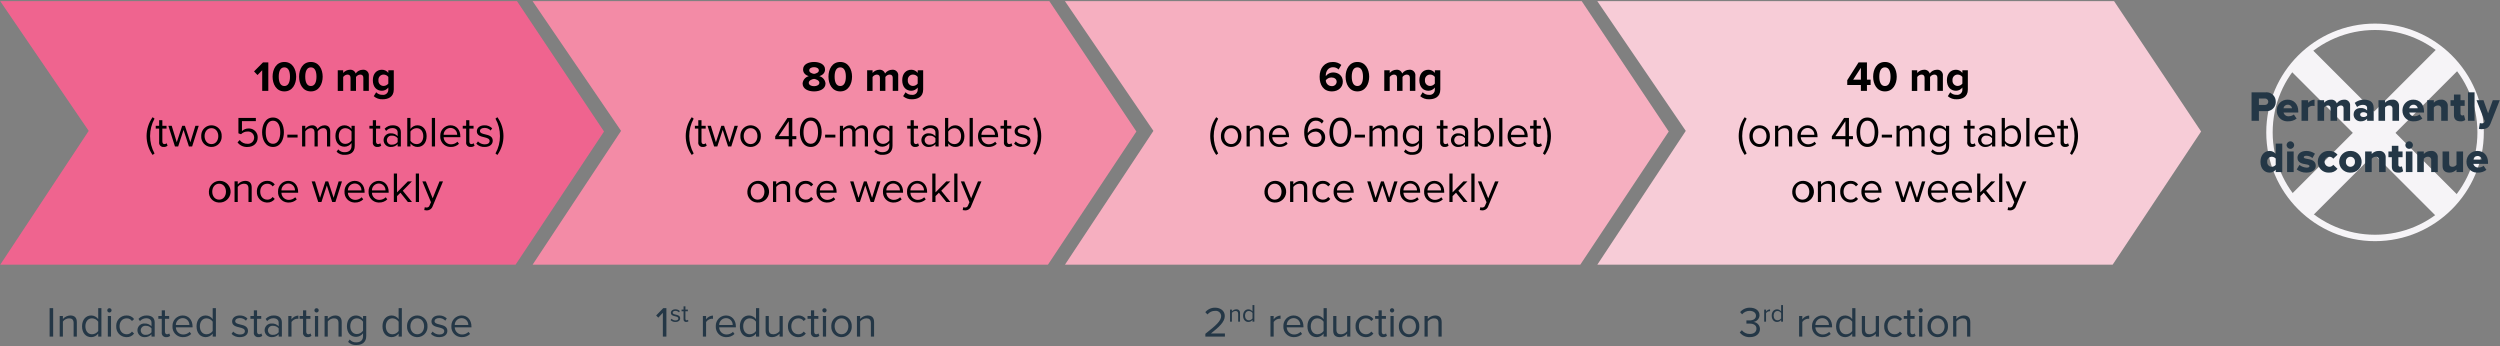 <?xml version="1.0" encoding="utf-8"?>
<!-- Generator: Adobe Illustrator 27.4.0, SVG Export Plug-In . SVG Version: 6.00 Build 0)  -->
<svg version="1.1" id="Layer_1" xmlns="http://www.w3.org/2000/svg" xmlns:xlink="http://www.w3.org/1999/xlink" x="0px" y="0px"
	 width="1170px" height="162px" viewBox="0 0 1170 162" style="enable-background:new 0 0 1170 162;" xml:space="preserve">
<rect x="0" y="0" width="1170" height="162" fill="#808080" stroke="none"/>
<style type="text/css">
	.st0{fill:#EF648F;}
	.st1{fill:#F6AFC0;}
	.st2{fill:#F38BA6;}
	.st3{fill:#F7CCD7;}
	.st4{fill:#243746;}
	.st5{fill:#F6F4F7;}
</style>
<path id="Path_91936" class="st0" d="M0.11,0.54l41.4,60.713l-41.4,62.624h241.172l41.4-62.33L241.958,0.54H0.11z"/>
<path id="Path_91937" class="st1" d="M498.398,0.54l41.4,60.713l-41.4,62.624H739.57l41.4-62.33L740.246,0.54H498.398z"/>
<path id="Path_91938" class="st2" d="M249.255,0.54l41.4,60.713l-41.4,62.624h241.172l41.4-62.33L491.1,0.54H249.255z"/>
<path id="Path_91939" class="st3" d="M747.543,0.54l41.4,60.713l-41.4,62.624h241.172l41.4-62.33L989.39,0.54H747.543z"/>
<path id="Path_94536" d="M125.57,42.54V29.2h-2.48l-4.2,4.22l1.62,1.7l2.2-2.26v9.68H125.57z M127.57,35.88c0,3.44,1.7,6.9,5.52,6.9
	c3.8,0,5.52-3.46,5.52-6.9S136.89,29,133.09,29C129.27,29,127.57,32.44,127.57,35.88z M135.71,35.88c0,2.46-0.72,4.38-2.62,4.38
	c-1.92,0-2.64-1.92-2.64-4.38s0.72-4.36,2.64-4.36C134.99,31.52,135.71,33.42,135.71,35.88z M139.97,35.88c0,3.44,1.7,6.9,5.52,6.9
	c3.8,0,5.52-3.46,5.52-6.9S149.29,29,145.49,29C141.67,29,139.97,32.44,139.97,35.88z M148.11,35.88c0,2.46-0.72,4.38-2.62,4.38
	c-1.92,0-2.64-1.92-2.64-4.38s0.72-4.36,2.64-4.36C147.39,31.52,148.11,33.42,148.11,35.88z M172.61,42.54v-6.98
	c0.197-1.411-0.787-2.714-2.197-2.911c-0.213-0.03-0.429-0.033-0.643-0.009c-1.326,0.015-2.563,0.671-3.32,1.76
	c-0.369-1.144-1.484-1.876-2.68-1.76c-1.221,0.02-2.373,0.567-3.16,1.5v-1.26h-2.54v9.66h2.54v-6.5c0.452-0.671,1.192-1.093,2-1.14
	c1.04,0,1.44,0.64,1.44,1.54v6.1h2.56v-6.52c0.453-0.667,1.194-1.082,2-1.12c1.04,0,1.44,0.64,1.44,1.54v6.1H172.61z M174.91,45.02
	c1.145,1.006,2.638,1.523,4.16,1.44c2.38,0,5.22-0.9,5.22-4.58v-9h-2.56v1.24c-0.705-0.935-1.809-1.483-2.98-1.48
	c-2.44,0-4.26,1.76-4.26,4.92c0,3.22,1.84,4.92,4.26,4.92c1.176-0.013,2.279-0.575,2.98-1.52v0.98
	c0.054,1.303-0.958,2.403-2.261,2.457c-0.133,0.006-0.267,0-0.399-0.017c-1.135,0.067-2.241-0.373-3.02-1.2L174.91,45.02z
	 M181.73,39.12c-0.521,0.679-1.324,1.084-2.18,1.1c-1.325,0.03-2.424-1.02-2.454-2.345c-0.002-0.105,0.002-0.21,0.014-0.315
	c-0.144-1.318,0.808-2.502,2.125-2.646c0.105-0.011,0.21-0.016,0.315-0.014c0.858,0.007,1.664,0.414,2.18,1.1V39.12z M72.32,71.82
	c-2.773-5.079-2.773-11.221,0-16.3l-0.9-0.68c-3.76,5.294-3.76,12.386,0,17.68L72.32,71.82z M76.62,68.78
	c0.659,0.044,1.308-0.179,1.8-0.62l-0.44-1.12c-0.274,0.262-0.641,0.406-1.02,0.4c-0.66,0-0.98-0.52-0.98-1.24v-6h1.96v-1.32h-1.96
	v-2.64h-1.5v2.64h-1.6v1.32h1.6v6.32c-0.162,1.079,0.582,2.085,1.661,2.247C76.3,68.791,76.461,68.795,76.62,68.78z M89.92,68.54
	L93,58.88h-1.56l-2.36,7.7l-2.54-7.7h-1.28l-2.54,7.7l-2.36-7.7H78.8l3.08,9.66h1.5l2.52-7.76l2.52,7.76H89.92z M98.96,68.78
	c2.627,0.019,4.772-2.094,4.791-4.721c0.001-0.12-0.003-0.24-0.011-0.359c0.153-2.64-1.863-4.904-4.503-5.057
	c-2.64-0.153-4.904,1.863-5.057,4.503c-0.011,0.184-0.011,0.369,0,0.553c-0.179,2.621,1.8,4.89,4.421,5.069
	C98.72,68.777,98.84,68.781,98.96,68.78z M98.96,67.44c-2.06,0-3.22-1.76-3.22-3.74c0-1.96,1.16-3.72,3.22-3.72
	c2.06,0,3.2,1.76,3.2,3.72C102.16,65.68,101.02,67.44,98.96,67.44z M111.16,66.64c1.107,1.458,2.873,2.262,4.7,2.14
	c2.68,0,4.74-1.68,4.74-4.4c0.097-2.255-1.652-4.162-3.907-4.259c-0.111-0.005-0.222-0.005-0.333-0.001
	c-1.155-0.014-2.272,0.415-3.12,1.2v-4.64h6.5V55.2h-8.16v7.2l1.22,0.42c0.808-0.828,1.923-1.284,3.08-1.26
	c1.546-0.138,2.912,1.003,3.05,2.55c0.01,0.11,0.013,0.22,0.01,0.33c-0.007,1.591-1.302,2.874-2.893,2.867
	c-0.062,0-0.125-0.003-0.187-0.007c-1.441,0.053-2.817-0.604-3.68-1.76L111.16,66.64z M122.66,61.88c0,3.24,1.44,6.9,5.1,6.9
	c3.64,0,5.1-3.66,5.1-6.9c0-3.26-1.46-6.88-5.1-6.88C124.1,55,122.66,58.62,122.66,61.88z M131.16,61.88c0,2.66-0.86,5.42-3.4,5.42
	s-3.4-2.76-3.4-5.42c0-2.66,0.86-5.4,3.4-5.4S131.16,59.22,131.16,61.88z M139.28,64.36v-1.32h-4.8v1.32H139.28z M154.54,68.54
	v-6.98c0-1.94-0.94-2.92-2.7-2.92c-1.307,0.044-2.512,0.714-3.24,1.8c-0.322-1.146-1.414-1.902-2.6-1.8
	c-1.231,0.059-2.373,0.66-3.12,1.64v-1.4h-1.5v9.66h1.5v-7.06c0.572-0.863,1.508-1.416,2.54-1.5c1.26,0,1.78,0.78,1.78,2v6.56h1.5
	v-7.08c0.581-0.86,1.525-1.406,2.56-1.48c1.24,0,1.78,0.78,1.78,2v6.56H154.54z M157.52,71.02c1.025,1.031,2.451,1.558,3.9,1.44
	c2.36,0,4.6-1,4.6-4.2v-9.38h-1.5v1.46c-0.742-1.056-1.949-1.689-3.24-1.7c-2.54,0-4.3,1.92-4.3,5.02c0,3.12,1.78,5,4.3,5
	c1.293-0.021,2.498-0.661,3.24-1.72v1.38c0,2.12-1.5,2.9-3.1,2.9c-1.199,0.098-2.371-0.394-3.14-1.32L157.52,71.02z M164.52,65.76
	c-0.647,0.963-1.721,1.552-2.88,1.58c-1.94,0-3.1-1.56-3.1-3.68c0-2.14,1.16-3.68,3.1-3.68c1.156,0.021,2.231,0.603,2.88,1.56V65.76
	z M176.62,68.78c0.659,0.044,1.308-0.179,1.8-0.62l-0.44-1.12c-0.274,0.262-0.641,0.406-1.02,0.4c-0.66,0-0.98-0.52-0.98-1.24v-6
	h1.96v-1.32h-1.96v-2.64h-1.5v2.64h-1.6v1.32h1.6v6.32c-0.162,1.079,0.582,2.085,1.661,2.247
	C176.3,68.791,176.461,68.795,176.62,68.78z M187.6,68.54V61.9c0-2.34-1.7-3.26-3.74-3.26c-1.457-0.048-2.864,0.535-3.86,1.6
	l0.7,1.04c0.74-0.863,1.824-1.354,2.96-1.34c1.4,0,2.44,0.74,2.44,2.04v1.74c-0.815-0.898-1.989-1.383-3.2-1.32
	c-1.743-0.119-3.253,1.197-3.373,2.941c-0.005,0.08-0.008,0.16-0.007,0.239c0.007,1.777,1.453,3.211,3.23,3.204
	c0.05,0,0.1-0.002,0.15-0.004c1.21,0.038,2.378-0.451,3.2-1.34v1.1H187.6z M186.1,66.5c-0.646,0.8-1.633,1.245-2.66,1.2
	c-1.165,0.139-2.223-0.693-2.362-1.858c-0.139-1.165,0.693-2.223,1.858-2.362c0.167-0.02,0.337-0.02,0.504,0
	c1.027-0.045,2.014,0.4,2.66,1.2V66.5z M192.1,68.54V67.1c0.758,1.046,1.968,1.67,3.26,1.68c2.52,0,4.3-1.92,4.3-5.06
	c0-3.08-1.78-5.08-4.3-5.08c-1.298,0.006-2.512,0.639-3.26,1.7V55.2h-1.5v13.34H192.1z M192.1,61.54
	c0.653-0.953,1.725-1.534,2.88-1.56c1.96,0,3.12,1.6,3.12,3.74c0,2.14-1.16,3.72-3.12,3.72c-1.149-0.011-2.222-0.578-2.88-1.52
	V61.54z M203.6,68.54V55.2h-1.5v13.34H203.6z M206.04,63.7c-0.161,2.641,1.849,4.912,4.489,5.073
	c0.143,0.009,0.287,0.011,0.431,0.007c1.428,0.05,2.815-0.484,3.84-1.48l-0.72-0.98c-0.793,0.784-1.865,1.223-2.98,1.22
	c-1.877,0.044-3.435-1.441-3.48-3.319c0-0.007,0-0.014,0-0.021h7.82v-0.38c0-2.9-1.72-5.18-4.64-5.18
	c-2.668,0.036-4.801,2.228-4.765,4.896C206.036,63.591,206.037,63.645,206.04,63.7L206.04,63.7z M210.78,59.88
	c1.729-0.028,3.153,1.351,3.181,3.08c0.001,0.047,0,0.093-0.001,0.14h-6.34C207.621,61.345,209.026,59.914,210.78,59.88
	L210.78,59.88z M220.3,68.78c0.659,0.044,1.308-0.179,1.8-0.62l-0.44-1.12c-0.274,0.262-0.641,0.406-1.02,0.4
	c-0.66,0-0.98-0.52-0.98-1.24v-6h1.96v-1.32h-1.96v-2.64h-1.5v2.64h-1.6v1.32h1.6v6.32c-0.162,1.079,0.582,2.085,1.661,2.247
	C219.98,68.791,220.141,68.795,220.3,68.78L220.3,68.78z M222.9,67.26c1.025,1.037,2.443,1.59,3.9,1.52c2.5,0,3.8-1.3,3.8-2.92
	c0-2.14-1.94-2.62-3.62-3c-1.26-0.3-2.36-0.6-2.36-1.54c0-0.86,0.82-1.46,2.14-1.46c1.092-0.03,2.142,0.415,2.88,1.22l0.7-1.04
	c-0.952-0.936-2.246-1.442-3.58-1.4c-2.3,0-3.6,1.28-3.6,2.78c0,2,1.86,2.44,3.5,2.82c1.3,0.32,2.48,0.66,2.48,1.72
	c0,0.94-0.8,1.6-2.28,1.6c-1.205-0.003-2.355-0.502-3.18-1.38L222.9,67.26z M233.98,63.68c0.019,2.85-0.705,5.655-2.1,8.14l0.9,0.7
	c3.787-5.285,3.787-12.395,0-17.68l-0.9,0.68C233.275,58.012,233.999,60.824,233.98,63.68L233.98,63.68z M102.55,94.78
	c2.8,0.165,5.204-1.971,5.369-4.771c0.165-2.8-1.971-5.204-4.771-5.369c-2.8-0.165-5.204,1.971-5.369,4.771
	c-0.006,0.096-0.009,0.193-0.009,0.289c-0.179,2.621,1.8,4.89,4.421,5.069C102.31,94.777,102.43,94.781,102.55,94.78z M102.55,93.44
	c-2.06,0-3.22-1.76-3.22-3.74c0-1.96,1.16-3.72,3.22-3.72c2.06,0,3.2,1.76,3.2,3.72C105.75,91.68,104.61,93.44,102.55,93.44z
	 M117.79,94.54v-6.78c0-2.1-1.06-3.12-3.08-3.12c-1.324,0.048-2.569,0.641-3.44,1.64v-1.4h-1.5v9.66h1.5v-7.06
	c0.676-0.908,1.728-1.46,2.86-1.5c1.3,0,2.16,0.54,2.16,2.24v6.32H117.79z M120.23,89.7c-0.167,2.634,1.833,4.904,4.466,5.071
	c0.118,0.007,0.236,0.011,0.354,0.009c1.387,0.07,2.717-0.561,3.54-1.68l-1-0.92c-0.556,0.807-1.48,1.281-2.46,1.26
	c-2.06,0-3.34-1.6-3.34-3.74s1.28-3.72,3.34-3.72c0.982-0.03,1.91,0.446,2.46,1.26l1-0.92c-0.823-1.119-2.153-1.75-3.54-1.68
	c-2.635-0.031-4.797,2.08-4.828,4.715C120.22,89.47,120.223,89.585,120.23,89.7z M130.13,89.7c-0.161,2.641,1.849,4.912,4.489,5.073
	c0.143,0.009,0.287,0.011,0.431,0.007c1.428,0.05,2.815-0.484,3.84-1.48l-0.72-0.98c-0.793,0.784-1.865,1.223-2.98,1.22
	c-1.877,0.044-3.435-1.441-3.48-3.319c0-0.007,0-0.014,0-0.021h7.82v-0.38c0-2.9-1.72-5.18-4.64-5.18
	c-2.668,0.036-4.801,2.228-4.765,4.896C130.126,89.591,130.127,89.645,130.13,89.7z M134.87,85.88
	c1.729-0.028,3.153,1.351,3.181,3.08c0.001,0.047,0,0.093-0.001,0.14h-6.34C131.711,87.345,133.116,85.914,134.87,85.88z
	 M156.97,94.54l3.08-9.66h-1.56l-2.36,7.7l-2.54-7.7h-1.28l-2.54,7.7l-2.36-7.7h-1.56l3.08,9.66h1.5l2.52-7.76l2.52,7.76H156.97z
	 M161.23,89.7c-0.161,2.641,1.849,4.912,4.489,5.073c0.143,0.009,0.287,0.011,0.431,0.007c1.428,0.05,2.815-0.484,3.84-1.48
	l-0.72-0.98c-0.793,0.784-1.865,1.223-2.98,1.22c-1.877,0.044-3.435-1.441-3.48-3.319c0-0.007,0-0.014,0-0.021h7.82v-0.38
	c0-2.9-1.72-5.18-4.64-5.18c-2.668,0.036-4.801,2.228-4.765,4.896C161.226,89.591,161.227,89.645,161.23,89.7z M165.97,85.88
	c1.729-0.028,3.153,1.351,3.181,3.08c0.001,0.047,0,0.093-0.001,0.14h-6.34C162.811,87.345,164.216,85.914,165.97,85.88z
	 M172.49,89.7c-0.161,2.641,1.849,4.912,4.489,5.073c0.143,0.009,0.287,0.011,0.431,0.007c1.428,0.05,2.815-0.484,3.84-1.48
	l-0.72-0.98c-0.793,0.784-1.864,1.223-2.98,1.22c-1.877,0.044-3.435-1.441-3.48-3.319c0-0.007,0-0.014,0-0.021h7.82v-0.38
	c0-2.9-1.72-5.18-4.64-5.18c-2.668,0.036-4.801,2.228-4.765,4.896C172.486,89.591,172.487,89.645,172.49,89.7z M177.23,85.88
	c1.729-0.028,3.153,1.351,3.181,3.08c0.001,0.047,0,0.093-0.001,0.14h-6.34C174.071,87.345,175.476,85.914,177.23,85.88z
	 M192.81,94.54l-4.3-5.28l4.28-4.38h-1.9l-5.08,5.14V81.2h-1.5v13.34h1.5v-2.76l1.6-1.58l3.48,4.34H192.81z M196.09,94.54V81.2h-1.5
	v13.34H196.09z M198.55,98.32c0.36,0.088,0.729,0.135,1.1,0.14c1.277,0.052,2.435-0.747,2.84-1.96l4.84-11.62h-1.64l-3.2,7.92
	l-3.22-7.92h-1.62l4.04,9.76l-0.64,1.46c-0.175,0.64-0.778,1.068-1.44,1.02c-0.281-0.003-0.559-0.057-0.82-0.16L198.55,98.32z"/>
<path id="Path_94535" class="st4" d="M24.88,157.54V144.2h-1.66v13.34H24.88z M35.96,157.54v-6.78c0-2.1-1.06-3.12-3.08-3.12
	c-1.324,0.048-2.569,0.641-3.44,1.64v-1.4h-1.5v9.66h1.5v-7.06c0.676-0.908,1.728-1.46,2.86-1.5c1.3,0,2.16,0.54,2.16,2.24v6.32
	H35.96z M47.46,157.54V144.2h-1.5v5.14c-0.751-1.057-1.963-1.689-3.26-1.7c-2.54,0-4.3,2-4.3,5.08c0,3.14,1.78,5.06,4.3,5.06
	c1.292-0.01,2.502-0.634,3.26-1.68v1.44H47.46z M45.96,154.92c-0.666,0.943-1.745,1.509-2.9,1.52c-1.94,0-3.1-1.58-3.1-3.72
	s1.16-3.74,3.1-3.74c1.161,0.026,2.239,0.606,2.9,1.56V154.92z M51.2,146.26c0.562-0.002,1.018-0.458,1.02-1.02
	c0-0.558-0.452-1.01-1.01-1.01c-0.558,0-1.01,0.452-1.01,1.01l0,0C50.2,145.796,50.644,146.249,51.2,146.26z M51.96,157.54v-9.66
	h-1.5v9.66H51.96z M54.4,152.7c-0.167,2.634,1.833,4.904,4.466,5.071c0.118,0.007,0.236,0.011,0.354,0.009
	c1.387,0.07,2.717-0.561,3.54-1.68l-1-0.92c-0.556,0.807-1.48,1.281-2.46,1.26c-2.06,0-3.34-1.6-3.34-3.74s1.28-3.72,3.34-3.72
	c0.982-0.03,1.91,0.446,2.46,1.26l1-0.92c-0.823-1.119-2.153-1.75-3.54-1.68c-2.635-0.031-4.797,2.08-4.828,4.715
	C54.39,152.47,54.393,152.585,54.4,152.7z M72.4,157.54v-6.64c0-2.34-1.7-3.26-3.74-3.26c-1.457-0.048-2.864,0.535-3.86,1.6
	l0.7,1.04c0.74-0.863,1.824-1.354,2.96-1.34c1.4,0,2.44,0.74,2.44,2.04v1.74c-0.815-0.898-1.989-1.383-3.2-1.32
	c-1.743-0.119-3.253,1.197-3.373,2.941c-0.005,0.08-0.008,0.16-0.007,0.239c0.007,1.777,1.453,3.211,3.23,3.204
	c0.05,0,0.1-0.002,0.15-0.004c1.21,0.038,2.378-0.451,3.2-1.34v1.1H72.4z M70.9,155.5c-0.646,0.8-1.633,1.245-2.66,1.2
	c-1.165,0.139-2.223-0.693-2.362-1.858c-0.139-1.165,0.693-2.223,1.858-2.362c0.167-0.02,0.337-0.02,0.504,0
	c1.027-0.045,2.014,0.4,2.66,1.2V155.5z M77.84,157.78c0.659,0.044,1.308-0.179,1.8-0.62l-0.44-1.12
	c-0.274,0.262-0.641,0.406-1.02,0.4c-0.66,0-0.98-0.52-0.98-1.24v-6h1.96v-1.32H77.2v-2.64h-1.5v2.64h-1.6v1.32h1.6v6.32
	c-0.162,1.079,0.582,2.085,1.661,2.247C77.52,157.791,77.681,157.795,77.84,157.78z M80.72,152.7
	c-0.161,2.641,1.849,4.912,4.489,5.073c0.143,0.009,0.287,0.011,0.431,0.007c1.428,0.05,2.815-0.484,3.84-1.48l-0.72-0.98
	c-0.793,0.784-1.864,1.223-2.98,1.22c-1.877,0.044-3.435-1.441-3.48-3.319c0-0.007,0-0.014,0-0.021h7.82v-0.38
	c0-2.9-1.72-5.18-4.64-5.18c-2.668,0.036-4.801,2.228-4.765,4.896C80.716,152.591,80.717,152.645,80.72,152.7z M85.46,148.88
	c1.729-0.028,3.153,1.351,3.181,3.08c0.001,0.047,0,0.093-0.001,0.14H82.3C82.301,150.345,83.706,148.914,85.46,148.88z
	 M101.04,157.54V144.2h-1.5v5.14c-0.751-1.057-1.963-1.689-3.26-1.7c-2.54,0-4.3,2-4.3,5.08c0,3.14,1.78,5.06,4.3,5.06
	c1.292-0.01,2.502-0.634,3.26-1.68v1.44H101.04z M99.54,154.92c-0.666,0.943-1.745,1.509-2.9,1.52c-1.94,0-3.1-1.58-3.1-3.72
	s1.16-3.74,3.1-3.74c1.161,0.026,2.239,0.606,2.9,1.56V154.92z M108.36,156.26c1.025,1.037,2.443,1.59,3.9,1.52
	c2.5,0,3.8-1.3,3.8-2.92c0-2.14-1.94-2.62-3.62-3c-1.26-0.3-2.36-0.6-2.36-1.54c0-0.86,0.82-1.46,2.14-1.46
	c1.092-0.03,2.142,0.415,2.88,1.22l0.7-1.04c-0.952-0.936-2.246-1.442-3.58-1.4c-2.3,0-3.6,1.28-3.6,2.78c0,2,1.86,2.44,3.5,2.82
	c1.3,0.32,2.48,0.66,2.48,1.72c0,0.94-0.8,1.6-2.28,1.6c-1.205-0.003-2.355-0.502-3.18-1.38L108.36,156.26z M120.94,157.78
	c0.659,0.044,1.308-0.179,1.8-0.62l-0.44-1.12c-0.274,0.262-0.641,0.406-1.02,0.4c-0.66,0-0.98-0.52-0.98-1.24v-6h1.96v-1.32h-1.96
	v-2.64h-1.5v2.64h-1.6v1.32h1.6v6.32c-0.162,1.079,0.582,2.085,1.661,2.247C120.62,157.791,120.781,157.795,120.94,157.78z
	 M131.92,157.54v-6.64c0-2.34-1.7-3.26-3.74-3.26c-1.457-0.048-2.864,0.535-3.86,1.6l0.7,1.04c0.74-0.863,1.824-1.354,2.96-1.34
	c1.4,0,2.44,0.74,2.44,2.04v1.74c-0.815-0.898-1.989-1.383-3.2-1.32c-1.743-0.119-3.253,1.197-3.373,2.941
	c-0.005,0.08-0.008,0.16-0.007,0.239c0.007,1.777,1.453,3.211,3.23,3.204c0.05,0,0.1-0.002,0.15-0.004
	c1.21,0.038,2.378-0.451,3.2-1.34v1.1H131.92z M130.42,155.5c-0.646,0.8-1.633,1.245-2.66,1.2c-1.165,0.139-2.223-0.693-2.362-1.858
	c-0.139-1.165,0.693-2.223,1.858-2.362c0.167-0.02,0.337-0.02,0.504,0c1.027-0.045,2.014,0.4,2.66,1.2V155.5z M136.42,157.54v-6.84
	c0.597-0.882,1.559-1.448,2.62-1.54c0.202-0.003,0.403,0.017,0.6,0.06v-1.54c-1.29,0.048-2.483,0.7-3.22,1.76v-1.56h-1.5v9.66
	H136.42z M143.96,157.78c0.659,0.044,1.308-0.179,1.8-0.62l-0.44-1.12c-0.274,0.262-0.641,0.406-1.02,0.4
	c-0.66,0-0.98-0.52-0.98-1.24v-6h1.96v-1.32h-1.96v-2.64h-1.5v2.64h-1.6v1.32h1.6v6.32c-0.162,1.079,0.582,2.085,1.661,2.247
	C143.64,157.791,143.801,157.795,143.96,157.78L143.96,157.78z M148.14,146.26c0.562-0.002,1.018-0.458,1.02-1.02
	c0-0.558-0.452-1.01-1.01-1.01c-0.558,0-1.01,0.452-1.01,1.01C147.14,145.796,147.584,146.249,148.14,146.26L148.14,146.26z
	 M148.9,157.54v-9.66h-1.5v9.66H148.9z M159.92,157.54v-6.78c0-2.1-1.06-3.12-3.08-3.12c-1.324,0.048-2.569,0.641-3.44,1.64v-1.4
	h-1.5v9.66h1.5v-7.06c0.676-0.908,1.728-1.46,2.86-1.5c1.3,0,2.16,0.54,2.16,2.24v6.32H159.92z M162.9,160.02
	c1.025,1.031,2.451,1.558,3.9,1.44c2.36,0,4.6-1,4.6-4.2v-9.38h-1.5v1.46c-0.742-1.056-1.949-1.689-3.24-1.7
	c-2.54,0-4.3,1.92-4.3,5.02c0,3.12,1.78,5,4.3,5c1.293-0.021,2.498-0.661,3.24-1.72v1.38c0,2.12-1.5,2.9-3.1,2.9
	c-1.199,0.098-2.371-0.394-3.14-1.32L162.9,160.02z M169.9,154.76c-0.647,0.963-1.721,1.552-2.88,1.58c-1.94,0-3.1-1.56-3.1-3.68
	c0-2.14,1.16-3.68,3.1-3.68c1.156,0.021,2.231,0.603,2.88,1.56V154.76z M188.06,157.54V144.2h-1.5v5.14
	c-0.751-1.057-1.963-1.689-3.26-1.7c-2.54,0-4.3,2-4.3,5.08c0,3.14,1.78,5.06,4.3,5.06c1.292-0.01,2.502-0.634,3.26-1.68v1.44
	H188.06z M186.56,154.92c-0.666,0.943-1.745,1.509-2.9,1.52c-1.94,0-3.1-1.58-3.1-3.72s1.16-3.74,3.1-3.74
	c1.161,0.026,2.239,0.606,2.9,1.56V154.92z M195.28,157.78c2.627,0.019,4.772-2.094,4.791-4.721c0.001-0.12-0.003-0.24-0.011-0.359
	c0.153-2.64-1.863-4.904-4.503-5.057s-4.904,1.863-5.057,4.503c-0.011,0.184-0.011,0.369,0,0.553c-0.179,2.621,1.8,4.89,4.421,5.069
	C195.04,157.777,195.16,157.781,195.28,157.78z M195.28,156.44c-2.06,0-3.22-1.76-3.22-3.74c0-1.96,1.16-3.72,3.22-3.72
	s3.2,1.76,3.2,3.72C198.48,154.68,197.34,156.44,195.28,156.44z M201.66,156.26c1.025,1.037,2.443,1.59,3.9,1.52
	c2.5,0,3.8-1.3,3.8-2.92c0-2.14-1.94-2.62-3.62-3c-1.26-0.3-2.36-0.6-2.36-1.54c0-0.86,0.82-1.46,2.14-1.46
	c1.092-0.03,2.142,0.415,2.88,1.22l0.7-1.04c-0.952-0.936-2.246-1.442-3.58-1.4c-2.3,0-3.6,1.28-3.6,2.78c0,2,1.86,2.44,3.5,2.82
	c1.3,0.32,2.48,0.66,2.48,1.72c0,0.94-0.8,1.6-2.28,1.6c-1.205-0.003-2.355-0.502-3.18-1.38L201.66,156.26z M211.24,152.7
	c-0.161,2.641,1.849,4.912,4.489,5.073c0.143,0.009,0.287,0.011,0.431,0.007c1.428,0.05,2.815-0.484,3.84-1.48l-0.72-0.98
	c-0.793,0.784-1.865,1.223-2.98,1.22c-1.877,0.044-3.435-1.441-3.48-3.319c0-0.007,0-0.014,0-0.021h7.82v-0.38
	c0-2.9-1.72-5.18-4.64-5.18c-2.668,0.036-4.801,2.228-4.765,4.896C211.236,152.591,211.237,152.645,211.24,152.7z M215.98,148.88
	c1.729-0.028,3.153,1.351,3.181,3.08c0.001,0.047,0,0.093-0.001,0.14h-6.34C212.821,150.345,214.226,148.914,215.98,148.88
	L215.98,148.88z"/>
<path id="Path_94534" class="st4" d="M311.873,157.54V144.2h-1.463l-3.337,3.44l1,1.02l2.137-2.26v11.14H311.873z M313.818,149.793
	c0.598,0.605,1.425,0.927,2.275,0.887c1.458,0,2.217-0.758,2.217-1.7c0-1.248-1.132-1.528-2.112-1.75
	c-0.735-0.175-1.377-0.35-1.377-0.9c0-0.5,0.478-0.852,1.248-0.852c0.637-0.017,1.249,0.243,1.68,0.712l0.408-0.607
	c-0.555-0.546-1.31-0.841-2.088-0.817c-1.342,0-2.1,0.747-2.1,1.622c0,1.167,1.085,1.423,2.042,1.645
	c0.758,0.187,1.447,0.385,1.447,1c0,0.548-0.467,0.933-1.33,0.933c-0.702,0-1.373-0.29-1.855-0.8L313.818,149.793z M321.156,150.68
	c0.384,0.026,0.763-0.105,1.05-0.362l-0.257-0.653c-0.16,0.153-0.374,0.236-0.595,0.233c-0.385,0-0.572-0.3-0.572-0.723v-3.5h1.143
	v-0.77h-1.143v-1.54h-0.872v1.54h-0.933v0.77h0.933v3.687c-0.094,0.63,0.341,1.216,0.971,1.31
	C320.972,150.686,321.064,150.688,321.156,150.68z M330.447,157.54v-6.84c0.597-0.882,1.559-1.448,2.62-1.54
	c0.202-0.003,0.403,0.017,0.6,0.06v-1.54c-1.29,0.048-2.483,0.7-3.22,1.76v-1.56h-1.5v9.66H330.447z M334.987,152.7
	c-0.161,2.641,1.849,4.912,4.489,5.073c0.143,0.009,0.287,0.011,0.431,0.007c1.428,0.05,2.815-0.484,3.84-1.48l-0.72-0.98
	c-0.793,0.784-1.865,1.223-2.98,1.22c-1.877,0.044-3.435-1.441-3.48-3.319c0-0.007,0-0.014,0-0.021h7.82v-0.38
	c0-2.9-1.72-5.18-4.64-5.18c-2.668,0.036-4.801,2.228-4.765,4.896C334.983,152.591,334.984,152.645,334.987,152.7z M339.727,148.88
	c1.729-0.028,3.153,1.351,3.181,3.08c0.001,0.047,0,0.093-0.001,0.14h-6.34C336.568,150.345,337.973,148.914,339.727,148.88z
	 M355.31,157.54V144.2h-1.5v5.14c-0.751-1.057-1.963-1.689-3.26-1.7c-2.54,0-4.3,2-4.3,5.08c0,3.14,1.78,5.06,4.3,5.06
	c1.292-0.01,2.502-0.634,3.26-1.68v1.44H355.31z M353.81,154.92c-0.666,0.943-1.745,1.509-2.9,1.52c-1.94,0-3.1-1.58-3.1-3.72
	s1.16-3.74,3.1-3.74c1.161,0.026,2.239,0.606,2.9,1.56V154.92z M366.327,157.54v-9.66h-1.5v7.1c-0.681,0.897-1.734,1.434-2.86,1.46
	c-1.3,0-2.16-0.5-2.16-2.2v-6.36h-1.5v6.82c0,2.1,1.06,3.08,3.08,3.08c1.32-0.029,2.567-0.61,3.44-1.6v1.36H366.327z M368.767,152.7
	c-0.167,2.634,1.833,4.904,4.466,5.071c0.118,0.007,0.236,0.011,0.354,0.009c1.387,0.07,2.717-0.561,3.54-1.68l-1-0.92
	c-0.556,0.807-1.48,1.281-2.46,1.26c-2.06,0-3.34-1.6-3.34-3.74s1.28-3.72,3.34-3.72c0.982-0.03,1.91,0.446,2.46,1.26l1-0.92
	c-0.823-1.119-2.153-1.75-3.54-1.68c-2.635-0.031-4.797,2.08-4.828,4.715C368.757,152.47,368.76,152.585,368.767,152.7z
	 M381.667,157.78c0.659,0.044,1.308-0.179,1.8-0.62l-0.44-1.12c-0.274,0.262-0.641,0.406-1.02,0.4c-0.66,0-0.98-0.52-0.98-1.24v-6
	h1.96v-1.32h-1.96v-2.64h-1.5v2.64h-1.6v1.32h1.6v6.32c-0.162,1.079,0.582,2.085,1.661,2.247
	C381.347,157.791,381.508,157.795,381.667,157.78L381.667,157.78z M385.847,146.26c0.562-0.002,1.018-0.458,1.02-1.02
	c0-0.558-0.452-1.01-1.01-1.01c-0.558,0-1.01,0.452-1.01,1.01C384.847,145.796,385.291,146.249,385.847,146.26L385.847,146.26z
	 M386.61,157.54v-9.66h-1.5v9.66H386.61z M393.83,157.78c2.627,0.019,4.772-2.094,4.791-4.721c0.001-0.12-0.003-0.24-0.011-0.359
	c0.153-2.64-1.863-4.904-4.503-5.057c-2.64-0.153-4.904,1.863-5.057,4.503c-0.011,0.184-0.011,0.369,0,0.553
	c-0.179,2.621,1.8,4.89,4.421,5.069c0.119,0.008,0.237,0.012,0.356,0.011H393.83z M393.83,156.44c-2.06,0-3.22-1.76-3.22-3.74
	c0-1.96,1.16-3.72,3.22-3.72s3.2,1.76,3.2,3.72c-0.003,1.98-1.143,3.74-3.203,3.74H393.83z M409.07,157.54v-6.78
	c0-2.1-1.06-3.12-3.08-3.12c-1.324,0.048-2.569,0.641-3.44,1.64v-1.4h-1.5v9.66h1.5v-7.06c0.676-0.908,1.728-1.46,2.86-1.5
	c1.3,0,2.16,0.54,2.16,2.24v6.32H409.07z"/>
<path id="Path_94533" class="st4" d="M573.262,157.54v-1.48h-6.54c3.72-2.94,6.48-5.42,6.48-8.14c0-2.66-2.26-3.92-4.48-3.92
	c-1.788-0.056-3.502,0.719-4.64,2.1l1.02,1.06c0.875-1.099,2.216-1.721,3.62-1.68c1.368-0.158,2.606,0.823,2.764,2.191
	c0.01,0.083,0.015,0.166,0.016,0.249c0,2.3-2.6,4.52-7.4,8.3v1.32H573.262z M580.335,150.54v-3.955
	c0.13-0.874-0.474-1.688-1.348-1.818c-0.15-0.022-0.302-0.023-0.452-0.003c-0.772,0.028-1.499,0.375-2.007,0.957v-0.817h-0.875
	v5.635h0.875v-4.118c0.394-0.53,1.008-0.852,1.668-0.875c0.758,0,1.26,0.315,1.26,1.307v3.686H580.335z M587.043,150.54v-7.781
	h-0.875v3c-0.438-0.616-1.144-0.985-1.9-0.992c-1.482,0-2.508,1.167-2.508,2.963c0,1.832,1.038,2.951,2.508,2.951
	c0.753-0.007,1.458-0.37,1.9-0.98v0.839H587.043z M586.168,149.012c-0.389,0.55-1.018,0.88-1.692,0.887
	c-1.132,0-1.808-0.922-1.808-2.17s0.677-2.182,1.808-2.182c0.677,0.015,1.306,0.353,1.692,0.91V149.012z M596.078,157.54v-6.84
	c0.597-0.882,1.559-1.448,2.62-1.54c0.202-0.003,0.403,0.017,0.6,0.06v-1.54c-1.29,0.048-2.483,0.7-3.22,1.76v-1.56h-1.5v9.66
	H596.078z M600.618,152.7c-0.161,2.641,1.849,4.912,4.489,5.073c0.143,0.009,0.287,0.011,0.431,0.007
	c1.428,0.05,2.815-0.484,3.84-1.48l-0.72-0.98c-0.793,0.784-1.865,1.223-2.98,1.22c-1.877,0.044-3.435-1.441-3.48-3.319
	c0-0.007,0-0.014,0-0.021h7.82v-0.38c0-2.9-1.72-5.18-4.64-5.18c-2.668,0.036-4.801,2.228-4.765,4.896
	C600.614,152.591,600.615,152.645,600.618,152.7z M605.358,148.88c1.729-0.028,3.153,1.351,3.181,3.08
	c0.001,0.047,0,0.093-0.001,0.14h-6.34C602.199,150.345,603.604,148.914,605.358,148.88z M620.938,157.54V144.2h-1.5v5.14
	c-0.751-1.057-1.963-1.689-3.26-1.7c-2.54,0-4.3,2-4.3,5.08c0,3.14,1.78,5.06,4.3,5.06c1.292-0.01,2.502-0.634,3.26-1.68v1.44
	H620.938z M619.438,154.92c-0.666,0.943-1.745,1.509-2.9,1.52c-1.94,0-3.1-1.58-3.1-3.72s1.16-3.74,3.1-3.74
	c1.161,0.026,2.239,0.606,2.9,1.56V154.92z M631.958,157.54v-9.66h-1.5v7.1c-0.682,0.897-1.734,1.434-2.86,1.46
	c-1.3,0-2.16-0.5-2.16-2.2v-6.36h-1.5v6.82c0,2.1,1.06,3.08,3.08,3.08c1.32-0.029,2.567-0.61,3.44-1.6v1.36H631.958z M634.398,152.7
	c-0.167,2.634,1.833,4.904,4.466,5.071c0.118,0.007,0.236,0.011,0.354,0.009c1.387,0.07,2.717-0.561,3.54-1.68l-1-0.92
	c-0.556,0.807-1.48,1.281-2.46,1.26c-2.06,0-3.34-1.6-3.34-3.74s1.28-3.72,3.34-3.72c0.982-0.03,1.91,0.446,2.46,1.26l1-0.92
	c-0.823-1.119-2.153-1.75-3.54-1.68c-2.635-0.031-4.797,2.08-4.828,4.715C634.388,152.47,634.391,152.585,634.398,152.7
	L634.398,152.7z M647.298,157.78c0.659,0.044,1.308-0.179,1.8-0.62l-0.44-1.12c-0.274,0.262-0.641,0.406-1.02,0.4
	c-0.66,0-0.98-0.52-0.98-1.24v-6h1.96v-1.32h-1.96v-2.64h-1.5v2.64h-1.6v1.32h1.6v6.32c-0.162,1.079,0.582,2.085,1.661,2.247
	C646.978,157.791,647.139,157.795,647.298,157.78z M651.478,146.26c0.562-0.002,1.018-0.458,1.02-1.02c0-0.558-0.452-1.01-1.01-1.01
	s-1.01,0.452-1.01,1.01C650.478,145.796,650.922,146.249,651.478,146.26z M652.238,157.54v-9.66h-1.5v9.66H652.238z M659.458,157.78
	c2.627,0.019,4.772-2.094,4.791-4.721c0.001-0.12-0.003-0.24-0.011-0.359c0.153-2.64-1.863-4.904-4.503-5.057
	c-2.64-0.153-4.904,1.863-5.057,4.503c-0.011,0.184-0.011,0.369,0,0.553c-0.179,2.621,1.8,4.89,4.421,5.069
	C659.218,157.777,659.338,157.781,659.458,157.78L659.458,157.78z M659.458,156.44c-2.06,0-3.22-1.76-3.22-3.74
	c0-1.96,1.16-3.72,3.22-3.72c2.06,0,3.2,1.76,3.2,3.72C662.658,154.68,661.518,156.44,659.458,156.44L659.458,156.44z
	 M674.698,157.54v-6.78c0-2.1-1.06-3.12-3.08-3.12c-1.324,0.048-2.569,0.641-3.44,1.64v-1.4h-1.5v9.66h1.5v-7.06
	c0.676-0.908,1.728-1.46,2.86-1.5c1.3,0,2.16,0.54,2.16,2.24v6.32H674.698z"/>
<path id="Path_94532" class="st4" d="M814.201,155.58c1.123,1.467,2.895,2.289,4.74,2.2c2.94,0,4.72-1.62,4.72-3.84
	c-0.033-1.722-1.364-3.139-3.08-3.28c1.594-0.181,2.817-1.497,2.88-3.1c0-2.26-1.96-3.56-4.52-3.56
	c-1.754-0.041-3.431,0.717-4.56,2.06l0.92,1.04c0.871-1.041,2.163-1.636,3.52-1.62c1.62,0,2.98,0.8,2.98,2.28
	c0,1.54-1.42,2.2-3.1,2.2c-0.54,0-1.16,0-1.38-0.02v1.52c0.2-0.02,0.82-0.02,1.38-0.02c1.96,0,3.32,0.7,3.32,2.36
	c0,1.54-1.18,2.5-3.12,2.5c-1.447,0.026-2.823-0.625-3.72-1.76L814.201,155.58z M826.51,150.54v-3.99
	c0.348-0.515,0.909-0.846,1.528-0.9c0.118-0.002,0.235,0.01,0.35,0.035v-0.9c-0.753,0.029-1.448,0.411-1.878,1.03v-0.91h-0.875
	v5.635H826.51z M834.443,150.54v-7.781h-0.875v3c-0.438-0.616-1.144-0.985-1.9-0.992c-1.482,0-2.508,1.167-2.508,2.963
	c0,1.832,1.038,2.951,2.508,2.951c0.753-0.007,1.458-0.37,1.9-0.98v0.839H834.443z M833.568,149.012
	c-0.389,0.55-1.018,0.88-1.692,0.887c-1.132,0-1.808-0.922-1.808-2.17s0.677-2.182,1.808-2.182c0.677,0.015,1.306,0.353,1.692,0.91
	V149.012z M843.479,157.54v-6.84c0.597-0.882,1.559-1.448,2.62-1.54c0.202-0.003,0.403,0.017,0.6,0.06v-1.54
	c-1.29,0.048-2.483,0.7-3.22,1.76v-1.56h-1.5v9.66H843.479z M848.019,152.7c-0.161,2.641,1.849,4.912,4.489,5.073
	c0.143,0.009,0.287,0.011,0.431,0.007c1.428,0.05,2.815-0.484,3.84-1.48l-0.72-0.98c-0.793,0.784-1.865,1.223-2.98,1.22
	c-1.877,0.044-3.435-1.441-3.48-3.319c0-0.007,0-0.014,0-0.021h7.82v-0.38c0-2.9-1.72-5.18-4.64-5.18
	c-2.668,0.036-4.801,2.228-4.765,4.896C848.015,152.591,848.016,152.645,848.019,152.7z M852.759,148.88
	c1.729-0.028,3.153,1.351,3.181,3.08c0.001,0.047,0,0.093-0.001,0.14h-6.34C849.6,150.345,851.005,148.914,852.759,148.88z
	 M868.339,157.54V144.2h-1.5v5.14c-0.751-1.057-1.964-1.689-3.26-1.7c-2.54,0-4.3,2-4.3,5.08c0,3.14,1.78,5.06,4.3,5.06
	c1.292-0.01,2.502-0.634,3.26-1.68v1.44H868.339z M866.839,154.92c-0.666,0.943-1.745,1.509-2.9,1.52c-1.94,0-3.1-1.58-3.1-3.72
	s1.16-3.74,3.1-3.74c1.161,0.026,2.239,0.606,2.9,1.56V154.92z M879.359,157.54v-9.66h-1.5v7.1c-0.682,0.897-1.734,1.434-2.86,1.46
	c-1.3,0-2.16-0.5-2.16-2.2v-6.36h-1.5v6.82c0,2.1,1.06,3.08,3.08,3.08c1.32-0.029,2.567-0.61,3.44-1.6v1.36H879.359z M881.799,152.7
	c-0.167,2.634,1.833,4.904,4.466,5.071c0.118,0.007,0.236,0.011,0.354,0.009c1.387,0.07,2.717-0.561,3.54-1.68l-1-0.92
	c-0.556,0.807-1.48,1.281-2.46,1.26c-2.06,0-3.34-1.6-3.34-3.74s1.28-3.72,3.34-3.72c0.982-0.03,1.91,0.446,2.46,1.26l1-0.92
	c-0.823-1.119-2.153-1.75-3.54-1.68c-2.635-0.031-4.797,2.08-4.828,4.715C881.789,152.47,881.792,152.585,881.799,152.7z
	 M894.699,157.78c0.659,0.044,1.308-0.179,1.8-0.62l-0.44-1.12c-0.274,0.262-0.641,0.406-1.02,0.4c-0.66,0-0.98-0.52-0.98-1.24v-6
	h1.96v-1.32h-1.96v-2.64h-1.5v2.64h-1.6v1.32h1.6v6.32c-0.162,1.079,0.582,2.085,1.661,2.247
	C894.379,157.791,894.54,157.795,894.699,157.78L894.699,157.78z M898.879,146.26c0.562-0.002,1.018-0.458,1.02-1.02
	c0-0.558-0.452-1.01-1.01-1.01s-1.01,0.452-1.01,1.01C897.879,145.796,898.323,146.249,898.879,146.26L898.879,146.26z
	 M899.639,157.54v-9.66h-1.5v9.66H899.639z M906.859,157.78c2.627,0.019,4.772-2.094,4.791-4.721c0.001-0.12-0.003-0.24-0.011-0.359
	c0.153-2.64-1.863-4.904-4.503-5.057c-2.64-0.153-4.904,1.863-5.057,4.503c-0.011,0.184-0.011,0.369,0,0.553
	c-0.179,2.621,1.8,4.89,4.421,5.069C906.619,157.777,906.739,157.781,906.859,157.78L906.859,157.78z M906.859,156.44
	c-2.06,0-3.22-1.76-3.22-3.74c0-1.96,1.16-3.72,3.22-3.72s3.2,1.76,3.2,3.72C910.059,154.68,908.919,156.44,906.859,156.44
	L906.859,156.44z M922.099,157.54v-6.78c0-2.1-1.06-3.12-3.08-3.12c-1.324,0.048-2.569,0.641-3.44,1.64v-1.4h-1.5v9.66h1.5v-7.06
	c0.676-0.908,1.728-1.46,2.86-1.5c1.3,0,2.16,0.54,2.16,2.24v6.32H922.099z"/>
<path id="Path_94531" d="M375.62,39.08c0,2.5,2.56,3.7,5.36,3.7c2.8,0,5.36-1.22,5.36-3.7c-0.132-1.638-1.288-3.012-2.88-3.42
	c1.48-0.5,2.66-1.48,2.66-3.14c0-2.5-2.68-3.52-5.14-3.52c-2.48,0-5.14,1.02-5.14,3.52c0,1.66,1.16,2.64,2.64,3.14
	C376.893,36.07,375.743,37.445,375.62,39.08z M383.22,32.96c0,1.04-1.42,1.5-2.24,1.62c-0.82-0.12-2.26-0.58-2.26-1.62
	c0-0.94,0.94-1.52,2.26-1.52C382.28,31.44,383.22,32.02,383.22,32.96z M383.46,38.74c0,0.98-1.12,1.6-2.48,1.6
	c-1.4,0-2.48-0.62-2.48-1.6c0-1.16,1.64-1.72,2.48-1.82C381.8,37.02,383.46,37.58,383.46,38.74z M387.72,35.88
	c0,3.44,1.7,6.9,5.52,6.9c3.8,0,5.52-3.46,5.52-6.9c0-3.44-1.72-6.88-5.52-6.88C389.42,29,387.72,32.44,387.72,35.88z M395.86,35.88
	c0,2.46-0.72,4.38-2.62,4.38c-1.92,0-2.64-1.92-2.64-4.38c0-2.46,0.72-4.36,2.64-4.36C395.14,31.52,395.86,33.42,395.86,35.88z
	 M420.36,42.54v-6.98c0.197-1.411-0.787-2.714-2.197-2.911c-0.213-0.03-0.429-0.033-0.643-0.009c-1.326,0.015-2.563,0.671-3.32,1.76
	c-0.369-1.144-1.484-1.876-2.68-1.76c-1.221,0.02-2.373,0.567-3.16,1.5v-1.26h-2.54v9.66h2.54v-6.5c0.452-0.671,1.192-1.093,2-1.14
	c1.04,0,1.44,0.64,1.44,1.54v6.1h2.56v-6.52c0.453-0.667,1.194-1.082,2-1.12c1.04,0,1.44,0.64,1.44,1.54v6.1H420.36z M422.66,45.02
	c1.145,1.006,2.638,1.523,4.16,1.44c2.38,0,5.22-0.9,5.22-4.58v-9h-2.56v1.24c-0.705-0.935-1.809-1.483-2.98-1.48
	c-2.44,0-4.26,1.76-4.26,4.92c0,3.22,1.84,4.92,4.26,4.92c1.176-0.013,2.279-0.575,2.98-1.52v0.98
	c0.054,1.303-0.958,2.403-2.261,2.457c-0.133,0.006-0.267,0-0.399-0.017c-1.135,0.067-2.241-0.373-3.02-1.2L422.66,45.02z
	 M429.48,39.12c-0.521,0.679-1.324,1.084-2.18,1.1c-1.325,0.03-2.424-1.02-2.454-2.345c-0.002-0.105,0.002-0.21,0.014-0.315
	c-0.144-1.318,0.808-2.502,2.125-2.646c0.105-0.011,0.21-0.016,0.315-0.014c0.858,0.007,1.664,0.414,2.18,1.1V39.12z M324.64,71.82
	c-2.773-5.079-2.773-11.221,0-16.3l-0.9-0.68c-3.76,5.294-3.76,12.386,0,17.68L324.64,71.82z M328.94,68.78
	c0.659,0.044,1.308-0.179,1.8-0.62l-0.44-1.12c-0.274,0.262-0.641,0.406-1.02,0.4c-0.66,0-0.98-0.52-0.98-1.24v-6h1.96v-1.32h-1.96
	v-2.64h-1.5v2.64h-1.6v1.32h1.6v6.32c-0.162,1.079,0.582,2.085,1.661,2.247C328.62,68.791,328.781,68.795,328.94,68.78z
	 M342.24,68.54l3.08-9.66h-1.56l-2.36,7.7l-2.54-7.7h-1.28l-2.54,7.7l-2.36-7.7h-1.56l3.08,9.66h1.5l2.52-7.76l2.52,7.76H342.24z
	 M351.28,68.78c2.627,0.019,4.772-2.094,4.791-4.721c0.001-0.12-0.003-0.24-0.011-0.359c0.153-2.64-1.863-4.904-4.503-5.057
	c-2.64-0.153-4.904,1.863-5.057,4.503c-0.011,0.184-0.011,0.369,0,0.553c-0.179,2.621,1.8,4.89,4.421,5.069
	C351.04,68.777,351.16,68.781,351.28,68.78z M351.28,67.44c-2.06,0-3.22-1.76-3.22-3.74c0-1.96,1.16-3.72,3.22-3.72
	c2.06,0,3.2,1.76,3.2,3.72C354.48,65.68,353.34,67.44,351.28,67.44z M370.8,68.54v-3.38h1.88V63.7h-1.88v-8.5h-2.28l-5.72,8.58v1.38
	h6.34v3.38H370.8z M369.14,63.7h-4.68l4.68-6.96V63.7z M374.34,61.88c0,3.24,1.44,6.9,5.1,6.9c3.64,0,5.1-3.66,5.1-6.9
	c0-3.26-1.46-6.88-5.1-6.88C375.78,55,374.34,58.62,374.34,61.88z M382.84,61.88c0,2.66-0.86,5.42-3.4,5.42s-3.4-2.76-3.4-5.42
	c0-2.66,0.86-5.4,3.4-5.4S382.84,59.22,382.84,61.88z M390.96,64.36v-1.32h-4.8v1.32H390.96z M406.22,68.54v-6.98
	c0-1.94-0.94-2.92-2.7-2.92c-1.307,0.044-2.512,0.714-3.24,1.8c-0.322-1.146-1.414-1.902-2.6-1.8c-1.231,0.059-2.373,0.66-3.12,1.64
	v-1.4h-1.5v9.66h1.5v-7.06c0.572-0.863,1.508-1.416,2.54-1.5c1.26,0,1.78,0.78,1.78,2v6.56h1.5v-7.08
	c0.581-0.86,1.525-1.406,2.56-1.48c1.24,0,1.78,0.78,1.78,2v6.56H406.22z M409.2,71.02c1.025,1.031,2.451,1.558,3.9,1.44
	c2.36,0,4.6-1,4.6-4.2v-9.38h-1.5v1.46c-0.742-1.056-1.949-1.689-3.24-1.7c-2.54,0-4.3,1.92-4.3,5.02c0,3.12,1.78,5,4.3,5
	c1.293-0.021,2.498-0.661,3.24-1.72v1.38c0,2.12-1.5,2.9-3.1,2.9c-1.199,0.098-2.371-0.394-3.14-1.32L409.2,71.02z M416.2,65.76
	c-0.647,0.963-1.721,1.552-2.88,1.58c-1.94,0-3.1-1.56-3.1-3.68c0-2.14,1.16-3.68,3.1-3.68c1.156,0.021,2.23,0.603,2.88,1.56V65.76z
	 M428.3,68.78c0.659,0.044,1.308-0.179,1.8-0.62l-0.44-1.12c-0.274,0.262-0.641,0.406-1.02,0.4c-0.66,0-0.98-0.52-0.98-1.24v-6h1.96
	v-1.32h-1.96v-2.64h-1.5v2.64h-1.6v1.32h1.6v6.32c-0.162,1.079,0.582,2.085,1.661,2.247C427.98,68.791,428.141,68.795,428.3,68.78z
	 M439.28,68.54V61.9c0-2.34-1.7-3.26-3.74-3.26c-1.457-0.048-2.864,0.535-3.86,1.6l0.7,1.04c0.74-0.863,1.824-1.354,2.96-1.34
	c1.4,0,2.44,0.74,2.44,2.04v1.74c-0.815-0.898-1.989-1.383-3.2-1.32c-1.743-0.119-3.253,1.197-3.373,2.941
	c-0.005,0.08-0.008,0.16-0.007,0.239c0.007,1.777,1.453,3.211,3.23,3.204c0.05,0,0.1-0.002,0.15-0.004
	c1.21,0.038,2.378-0.451,3.2-1.34v1.1H439.28z M437.78,66.5c-0.646,0.8-1.633,1.245-2.66,1.2c-1.165,0.139-2.223-0.693-2.362-1.858
	c-0.139-1.165,0.693-2.223,1.858-2.362c0.167-0.02,0.337-0.02,0.504,0c1.027-0.045,2.014,0.4,2.66,1.2V66.5z M443.78,68.54V67.1
	c0.758,1.046,1.968,1.67,3.26,1.68c2.52,0,4.3-1.92,4.3-5.06c0-3.08-1.78-5.08-4.3-5.08c-1.298,0.006-2.512,0.639-3.26,1.7V55.2
	h-1.5v13.34H443.78z M443.78,61.54c0.653-0.953,1.725-1.534,2.88-1.56c1.96,0,3.12,1.6,3.12,3.74c0,2.14-1.16,3.72-3.12,3.72
	c-1.149-0.011-2.222-0.578-2.88-1.52V61.54z M455.28,68.54V55.2h-1.5v13.34H455.28z M457.72,63.7
	c-0.161,2.641,1.849,4.912,4.489,5.073c0.143,0.009,0.287,0.011,0.431,0.007c1.428,0.05,2.815-0.484,3.84-1.48l-0.72-0.98
	c-0.793,0.784-1.865,1.223-2.98,1.22c-1.877,0.044-3.435-1.441-3.48-3.319c0-0.007,0-0.014,0-0.021h7.82v-0.38
	c0-2.9-1.72-5.18-4.64-5.18c-2.668,0.036-4.801,2.228-4.765,4.896C457.716,63.591,457.717,63.645,457.72,63.7z M462.46,59.88
	c1.729-0.028,3.153,1.351,3.181,3.08c0.001,0.047,0,0.093-0.001,0.14h-6.34C459.301,61.345,460.706,59.914,462.46,59.88z
	 M471.98,68.78c0.659,0.044,1.308-0.179,1.8-0.62l-0.44-1.12c-0.274,0.262-0.641,0.406-1.02,0.4c-0.66,0-0.98-0.52-0.98-1.24v-6
	h1.96v-1.32h-1.96v-2.64h-1.5v2.64h-1.6v1.32h1.6v6.32c-0.162,1.079,0.582,2.085,1.661,2.247
	C471.66,68.791,471.821,68.795,471.98,68.78L471.98,68.78z M474.58,67.26c1.025,1.037,2.443,1.59,3.9,1.52c2.5,0,3.8-1.3,3.8-2.92
	c0-2.14-1.94-2.62-3.62-3c-1.26-0.3-2.36-0.6-2.36-1.54c0-0.86,0.82-1.46,2.14-1.46c1.092-0.03,2.142,0.415,2.88,1.22l0.7-1.04
	c-0.952-0.936-2.246-1.442-3.58-1.4c-2.3,0-3.6,1.28-3.6,2.78c0,2,1.86,2.44,3.5,2.82c1.3,0.32,2.48,0.66,2.48,1.72
	c0,0.94-0.8,1.6-2.28,1.6c-1.205-0.003-2.355-0.502-3.18-1.38L474.58,67.26z M485.66,63.68c0.019,2.85-0.705,5.655-2.1,8.14l0.9,0.7
	c3.787-5.285,3.787-12.395,0-17.68l-0.9,0.68C484.955,58.012,485.679,60.824,485.66,63.68L485.66,63.68z M354.55,94.78
	c2.8,0.165,5.204-1.971,5.369-4.771c0.165-2.8-1.971-5.204-4.771-5.369c-2.8-0.165-5.204,1.971-5.369,4.771
	c-0.006,0.096-0.009,0.193-0.009,0.289c-0.179,2.621,1.8,4.89,4.421,5.069C354.31,94.777,354.43,94.781,354.55,94.78z M354.55,93.44
	c-2.06,0-3.22-1.76-3.22-3.74c0-1.96,1.16-3.72,3.22-3.72s3.2,1.76,3.2,3.72C357.75,91.68,356.61,93.44,354.55,93.44z M369.79,94.54
	v-6.78c0-2.1-1.06-3.12-3.08-3.12c-1.324,0.048-2.569,0.641-3.44,1.64v-1.4h-1.5v9.66h1.5v-7.06c0.676-0.908,1.728-1.46,2.86-1.5
	c1.3,0,2.16,0.54,2.16,2.24v6.32H369.79z M372.23,89.7c-0.167,2.634,1.833,4.904,4.466,5.071c0.118,0.007,0.236,0.011,0.354,0.009
	c1.387,0.07,2.717-0.561,3.54-1.68l-1-0.92c-0.556,0.807-1.48,1.281-2.46,1.26c-2.06,0-3.34-1.6-3.34-3.74s1.28-3.72,3.34-3.72
	c0.982-0.03,1.91,0.446,2.46,1.26l1-0.92c-0.823-1.119-2.153-1.75-3.54-1.68c-2.635-0.031-4.797,2.08-4.828,4.715
	C372.22,89.47,372.223,89.585,372.23,89.7z M382.13,89.7c-0.161,2.641,1.849,4.912,4.489,5.073c0.143,0.009,0.287,0.011,0.431,0.007
	c1.428,0.05,2.815-0.484,3.84-1.48l-0.72-0.98c-0.793,0.784-1.865,1.223-2.98,1.22c-1.877,0.044-3.435-1.441-3.48-3.319
	c0-0.007,0-0.014,0-0.021h7.82v-0.38c0-2.9-1.72-5.18-4.64-5.18c-2.668,0.036-4.801,2.228-4.765,4.896
	C382.126,89.591,382.127,89.645,382.13,89.7z M386.87,85.88c1.729-0.028,3.153,1.351,3.181,3.08c0.001,0.047,0,0.093-0.001,0.14
	h-6.34C383.711,87.345,385.116,85.914,386.87,85.88z M408.97,94.54l3.08-9.66h-1.56l-2.36,7.7l-2.54-7.7h-1.28l-2.54,7.7l-2.36-7.7
	h-1.56l3.08,9.66h1.5l2.52-7.76l2.52,7.76H408.97z M413.23,89.7c-0.161,2.641,1.849,4.912,4.489,5.073
	c0.143,0.009,0.287,0.011,0.431,0.007c1.428,0.05,2.815-0.484,3.84-1.48l-0.72-0.98c-0.793,0.784-1.865,1.223-2.98,1.22
	c-1.877,0.044-3.435-1.441-3.48-3.319c0-0.007,0-0.014,0-0.021h7.82v-0.38c0-2.9-1.72-5.18-4.64-5.18
	c-2.668,0.036-4.801,2.228-4.765,4.896C413.226,89.591,413.227,89.645,413.23,89.7z M417.97,85.88
	c1.729-0.028,3.153,1.351,3.181,3.08c0.001,0.047,0,0.093-0.001,0.14h-6.34C414.811,87.345,416.216,85.914,417.97,85.88z
	 M424.49,89.7c-0.161,2.641,1.849,4.912,4.489,5.073c0.143,0.009,0.287,0.011,0.431,0.007c1.428,0.05,2.815-0.484,3.84-1.48
	l-0.72-0.98c-0.793,0.784-1.865,1.223-2.98,1.22c-1.877,0.044-3.435-1.441-3.48-3.319c0-0.007,0-0.014,0-0.021h7.82v-0.38
	c0-2.9-1.72-5.18-4.64-5.18c-2.668,0.036-4.801,2.228-4.765,4.896C424.486,89.591,424.487,89.645,424.49,89.7z M429.23,85.88
	c1.729-0.028,3.153,1.351,3.181,3.08c0.001,0.047,0,0.093-0.001,0.14h-6.34C426.071,87.345,427.476,85.914,429.23,85.88z
	 M444.81,94.54l-4.3-5.28l4.28-4.38h-1.9l-5.08,5.14V81.2h-1.5v13.34h1.5v-2.76l1.6-1.58l3.48,4.34H444.81z M448.09,94.54V81.2h-1.5
	v13.34H448.09z M450.55,98.32c0.36,0.088,0.729,0.135,1.1,0.14c1.277,0.052,2.435-0.747,2.84-1.96l4.84-11.62h-1.64l-3.2,7.92
	l-3.22-7.92h-1.62l4.04,9.76l-0.64,1.46c-0.175,0.64-0.778,1.068-1.44,1.02c-0.281-0.003-0.559-0.057-0.82-0.16L450.55,98.32z"/>
<path id="Path_94530" d="M617.58,35.9c0,3.76,1.7,6.88,5.76,6.88c3.04,0,5.1-1.98,5.1-4.58c0-2.84-2.14-4.3-4.54-4.3
	c-1.342,0.005-2.605,0.633-3.42,1.7c-0.017-0.092-0.024-0.186-0.02-0.28c0-2.12,1.32-3.86,3.34-3.86
	c0.996-0.036,1.961,0.349,2.66,1.06l1.28-2.14c-1.107-0.915-2.504-1.405-3.94-1.38C619.86,29,617.58,31.86,617.58,35.9z
	 M625.56,38.32c-0.085,1.182-1.112,2.071-2.293,1.986c-0.022-0.002-0.045-0.004-0.067-0.006c-1.504-0.002-2.722-1.222-2.72-2.726
	c0-0.011,0-0.023,0-0.034c0.634-0.791,1.586-1.26,2.6-1.28C624.38,36.26,625.56,36.88,625.56,38.32z M629.74,35.88
	c0,3.44,1.7,6.9,5.52,6.9c3.8,0,5.52-3.46,5.52-6.9S639.06,29,635.26,29C631.44,29,629.74,32.44,629.74,35.88z M637.88,35.88
	c0,2.46-0.72,4.38-2.62,4.38c-1.92,0-2.64-1.92-2.64-4.38s0.72-4.36,2.64-4.36C637.16,31.52,637.88,33.42,637.88,35.88z
	 M662.38,42.54v-6.98c0.197-1.411-0.787-2.714-2.197-2.911c-0.213-0.03-0.429-0.033-0.643-0.009c-1.326,0.015-2.563,0.671-3.32,1.76
	c-0.369-1.144-1.484-1.876-2.68-1.76c-1.221,0.02-2.373,0.567-3.16,1.5v-1.26h-2.54v9.66h2.54v-6.5c0.452-0.671,1.192-1.093,2-1.14
	c1.04,0,1.44,0.64,1.44,1.54v6.1h2.56v-6.52c0.453-0.667,1.194-1.082,2-1.12c1.04,0,1.44,0.64,1.44,1.54v6.1H662.38z M664.68,45.02
	c1.145,1.006,2.638,1.523,4.16,1.44c2.38,0,5.22-0.9,5.22-4.58v-9h-2.56v1.24c-0.705-0.935-1.809-1.483-2.98-1.48
	c-2.44,0-4.26,1.76-4.26,4.92c0,3.22,1.84,4.92,4.26,4.92c1.176-0.013,2.279-0.575,2.98-1.52v0.98
	c0.054,1.303-0.958,2.403-2.261,2.457c-0.133,0.006-0.267,0-0.399-0.017c-1.135,0.067-2.241-0.373-3.02-1.2L664.68,45.02z
	 M671.5,39.12c-0.521,0.679-1.324,1.084-2.18,1.1c-1.325,0.03-2.424-1.02-2.454-2.345c-0.002-0.105,0.002-0.21,0.014-0.315
	c-0.144-1.318,0.807-2.502,2.125-2.646c0.104-0.011,0.21-0.016,0.315-0.014c0.858,0.007,1.664,0.414,2.18,1.1V39.12z M570.1,71.82
	c-2.773-5.079-2.773-11.221,0-16.3l-0.9-0.68c-3.76,5.294-3.76,12.386,0,17.68L570.1,71.82z M576.18,68.78
	c2.627,0.019,4.772-2.094,4.791-4.721c0.001-0.12-0.003-0.24-0.011-0.359c0.153-2.64-1.863-4.904-4.503-5.057
	c-2.64-0.153-4.904,1.863-5.057,4.503c-0.011,0.184-0.011,0.369,0,0.553c-0.179,2.621,1.8,4.89,4.421,5.069
	C575.94,68.777,576.06,68.781,576.18,68.78z M576.18,67.44c-2.06,0-3.22-1.76-3.22-3.74c0-1.96,1.16-3.72,3.22-3.72
	s3.2,1.76,3.2,3.72C579.38,65.68,578.24,67.44,576.18,67.44z M591.42,68.54v-6.78c0-2.1-1.06-3.12-3.08-3.12
	c-1.324,0.048-2.569,0.641-3.44,1.64v-1.4h-1.5v9.66h1.5v-7.06c0.676-0.908,1.728-1.46,2.86-1.5c1.3,0,2.16,0.54,2.16,2.24v6.32
	H591.42z M593.86,63.7c-0.161,2.641,1.849,4.912,4.489,5.073c0.143,0.009,0.287,0.011,0.431,0.007c1.428,0.05,2.815-0.484,3.84-1.48
	l-0.72-0.98c-0.793,0.784-1.865,1.223-2.98,1.22c-1.877,0.044-3.435-1.441-3.48-3.319c0-0.007,0-0.014,0-0.021h7.82v-0.38
	c0-2.9-1.72-5.18-4.64-5.18c-2.668,0.036-4.801,2.228-4.765,4.896C593.856,63.591,593.857,63.645,593.86,63.7z M598.6,59.88
	c1.729-0.028,3.153,1.351,3.181,3.08c0.001,0.047,0,0.093-0.001,0.14h-6.34C595.441,61.345,596.846,59.914,598.6,59.88z
	 M610.36,61.9c0,3.62,1.42,6.88,5.14,6.88c2.413,0.166,4.503-1.655,4.67-4.068c0.007-0.097,0.01-0.195,0.01-0.292
	c0.133-2.223-1.562-4.134-3.785-4.267c-0.192-0.011-0.384-0.009-0.575,0.007c-1.518,0.055-2.921,0.827-3.78,2.08
	c-0.017-0.173-0.023-0.346-0.02-0.52c0-2.62,1.18-5.24,3.76-5.24c1.118-0.042,2.187,0.466,2.86,1.36l0.84-1.24
	c-0.925-1.069-2.287-1.658-3.7-1.6C612.04,55,610.36,58.28,610.36,61.9z M618.5,64.48c-0.032,1.592-1.35,2.857-2.942,2.825
	c-0.039-0.001-0.079-0.002-0.118-0.005c-2.32,0-3.2-2.04-3.36-3.7c0.706-1.186,1.961-1.938,3.34-2
	c1.515-0.177,2.887,0.907,3.065,2.422C618.502,64.174,618.508,64.327,618.5,64.48z M622.18,61.88c0,3.24,1.44,6.9,5.1,6.9
	c3.64,0,5.1-3.66,5.1-6.9c0-3.26-1.46-6.88-5.1-6.88C623.62,55,622.18,58.62,622.18,61.88z M630.68,61.88c0,2.66-0.86,5.42-3.4,5.42
	c-2.54,0-3.4-2.76-3.4-5.42c0-2.66,0.86-5.4,3.4-5.4C629.82,56.48,630.68,59.22,630.68,61.88z M638.8,64.36v-1.32H634v1.32H638.8z
	 M654.06,68.54v-6.98c0-1.94-0.94-2.92-2.7-2.92c-1.307,0.044-2.512,0.714-3.24,1.8c-0.322-1.146-1.414-1.902-2.6-1.8
	c-1.231,0.059-2.373,0.66-3.12,1.64v-1.4h-1.5v9.66h1.5v-7.06c0.572-0.863,1.508-1.416,2.54-1.5c1.26,0,1.78,0.78,1.78,2v6.56h1.5
	v-7.08c0.581-0.86,1.525-1.406,2.56-1.48c1.24,0,1.78,0.78,1.78,2v6.56H654.06z M657.04,71.02c1.025,1.031,2.451,1.558,3.9,1.44
	c2.36,0,4.6-1,4.6-4.2v-9.38h-1.5v1.46c-0.742-1.056-1.949-1.689-3.24-1.7c-2.54,0-4.3,1.92-4.3,5.02c0,3.12,1.78,5,4.3,5
	c1.293-0.021,2.498-0.661,3.24-1.72v1.38c0,2.12-1.5,2.9-3.1,2.9c-1.199,0.098-2.371-0.394-3.14-1.32L657.04,71.02z M664.04,65.76
	c-0.647,0.963-1.721,1.552-2.88,1.58c-1.94,0-3.1-1.56-3.1-3.68c0-2.14,1.16-3.68,3.1-3.68c1.156,0.021,2.231,0.603,2.88,1.56V65.76
	z M676.14,68.78c0.659,0.044,1.308-0.179,1.8-0.62l-0.44-1.12c-0.274,0.262-0.641,0.406-1.02,0.4c-0.66,0-0.98-0.52-0.98-1.24v-6
	h1.96v-1.32h-1.96v-2.64H674v2.64h-1.6v1.32h1.6v6.32c-0.162,1.079,0.582,2.085,1.661,2.247
	C675.82,68.791,675.981,68.795,676.14,68.78z M687.12,68.54V61.9c0-2.34-1.7-3.26-3.74-3.26c-1.457-0.048-2.864,0.535-3.86,1.6
	l0.7,1.04c0.74-0.863,1.824-1.354,2.96-1.34c1.4,0,2.44,0.74,2.44,2.04v1.74c-0.815-0.898-1.989-1.383-3.2-1.32
	c-1.743-0.119-3.253,1.197-3.373,2.941c-0.005,0.08-0.008,0.16-0.007,0.239c0.007,1.777,1.453,3.211,3.23,3.204
	c0.05,0,0.1-0.002,0.15-0.004c1.21,0.038,2.378-0.451,3.2-1.34v1.1H687.12z M685.62,66.5c-0.646,0.8-1.633,1.245-2.66,1.2
	c-1.165,0.139-2.223-0.693-2.362-1.858c-0.139-1.165,0.693-2.223,1.858-2.362c0.167-0.02,0.337-0.02,0.504,0
	c1.027-0.045,2.014,0.4,2.66,1.2V66.5z M691.62,68.54V67.1c0.758,1.046,1.968,1.67,3.26,1.68c2.52,0,4.3-1.92,4.3-5.06
	c0-3.08-1.78-5.08-4.3-5.08c-1.298,0.006-2.512,0.639-3.26,1.7V55.2h-1.5v13.34H691.62z M691.62,61.54
	c0.653-0.953,1.725-1.534,2.88-1.56c1.96,0,3.12,1.6,3.12,3.74c0,2.14-1.16,3.72-3.12,3.72c-1.149-0.011-2.222-0.578-2.88-1.52
	V61.54z M703.12,68.54V55.2h-1.5v13.34H703.12z M705.56,63.7c-0.161,2.641,1.849,4.912,4.489,5.073
	c0.143,0.009,0.287,0.011,0.431,0.007c1.428,0.05,2.815-0.484,3.84-1.48l-0.72-0.98c-0.793,0.784-1.865,1.223-2.98,1.22
	c-1.877,0.044-3.435-1.441-3.48-3.319c0-0.007,0-0.014,0-0.021h7.82v-0.38c0-2.9-1.72-5.18-4.64-5.18
	c-2.668,0.036-4.801,2.228-4.765,4.896C705.556,63.591,705.557,63.645,705.56,63.7z M710.3,59.88
	c1.729-0.028,3.153,1.351,3.181,3.08c0.001,0.047,0,0.093-0.001,0.14h-6.34C707.141,61.345,708.546,59.914,710.3,59.88z
	 M719.82,68.78c0.659,0.044,1.308-0.179,1.8-0.62l-0.44-1.12c-0.274,0.262-0.641,0.406-1.02,0.4c-0.66,0-0.98-0.52-0.98-1.24v-6
	h1.96v-1.32h-1.96v-2.64h-1.5v2.64h-1.6v1.32h1.6v6.32c-0.162,1.079,0.582,2.085,1.661,2.247
	C719.5,68.791,719.661,68.795,719.82,68.78z M724.2,63.68c0.019,2.85-0.705,5.655-2.1,8.14l0.9,0.7
	c3.787-5.285,3.787-12.395,0-17.68l-0.9,0.68C723.495,58.012,724.219,60.824,724.2,63.68L724.2,63.68z M596.55,94.78
	c2.8,0.165,5.204-1.971,5.369-4.771c0.165-2.8-1.971-5.204-4.771-5.369c-2.8-0.165-5.204,1.971-5.369,4.771
	c-0.006,0.096-0.009,0.193-0.009,0.289c-0.179,2.621,1.8,4.89,4.421,5.069C596.31,94.777,596.43,94.781,596.55,94.78z M596.55,93.44
	c-2.06,0-3.22-1.76-3.22-3.74c0-1.96,1.16-3.72,3.22-3.72s3.2,1.76,3.2,3.72C599.75,91.68,598.61,93.44,596.55,93.44z M611.79,94.54
	v-6.78c0-2.1-1.06-3.12-3.08-3.12c-1.324,0.048-2.569,0.641-3.44,1.64v-1.4h-1.5v9.66h1.5v-7.06c0.676-0.908,1.728-1.46,2.86-1.5
	c1.3,0,2.16,0.54,2.16,2.24v6.32H611.79z M614.23,89.7c-0.167,2.634,1.833,4.904,4.466,5.071c0.118,0.007,0.236,0.011,0.354,0.009
	c1.387,0.07,2.717-0.561,3.54-1.68l-1-0.92c-0.556,0.807-1.48,1.281-2.46,1.26c-2.06,0-3.34-1.6-3.34-3.74s1.28-3.72,3.34-3.72
	c0.982-0.03,1.91,0.446,2.46,1.26l1-0.92c-0.823-1.119-2.153-1.75-3.54-1.68c-2.635-0.031-4.797,2.08-4.828,4.715
	C614.22,89.47,614.223,89.585,614.23,89.7z M624.13,89.7c-0.161,2.641,1.849,4.912,4.489,5.073c0.143,0.009,0.287,0.011,0.431,0.007
	c1.428,0.05,2.815-0.484,3.84-1.48l-0.72-0.98c-0.793,0.784-1.865,1.223-2.98,1.22c-1.877,0.044-3.435-1.441-3.48-3.319
	c0-0.007,0-0.014,0-0.021h7.82v-0.38c0-2.9-1.72-5.18-4.64-5.18c-2.668,0.036-4.801,2.228-4.765,4.896
	C624.126,89.591,624.127,89.645,624.13,89.7z M628.87,85.88c1.729-0.028,3.153,1.351,3.181,3.08c0.001,0.047,0,0.093-0.001,0.14
	h-6.34C625.711,87.345,627.116,85.914,628.87,85.88z M650.97,94.54l3.08-9.66h-1.56l-2.36,7.7l-2.54-7.7h-1.28l-2.54,7.7l-2.36-7.7
	h-1.56l3.08,9.66h1.5l2.52-7.76l2.52,7.76H650.97z M655.23,89.7c-0.161,2.641,1.849,4.912,4.489,5.073
	c0.143,0.009,0.287,0.011,0.431,0.007c1.428,0.05,2.815-0.484,3.84-1.48l-0.72-0.98c-0.793,0.784-1.865,1.223-2.98,1.22
	c-1.877,0.044-3.435-1.441-3.48-3.319c0-0.007,0-0.014,0-0.021h7.82v-0.38c0-2.9-1.72-5.18-4.64-5.18
	c-2.668,0.036-4.801,2.228-4.765,4.896C655.226,89.591,655.227,89.645,655.23,89.7z M659.97,85.88
	c1.729-0.028,3.153,1.351,3.181,3.08c0.001,0.047,0,0.093-0.001,0.14h-6.34C656.811,87.345,658.216,85.914,659.97,85.88z
	 M666.49,89.7c-0.161,2.641,1.849,4.912,4.489,5.073c0.143,0.009,0.287,0.011,0.431,0.007c1.428,0.05,2.815-0.484,3.84-1.48
	l-0.72-0.98c-0.793,0.784-1.865,1.223-2.98,1.22c-1.877,0.044-3.435-1.441-3.48-3.319c0-0.007,0-0.014,0-0.021h7.82v-0.38
	c0-2.9-1.72-5.18-4.64-5.18c-2.668,0.036-4.801,2.228-4.765,4.896C666.486,89.591,666.487,89.645,666.49,89.7z M671.23,85.88
	c1.729-0.028,3.153,1.351,3.181,3.08c0.001,0.047,0,0.093-0.001,0.14h-6.34C668.071,87.345,669.476,85.914,671.23,85.88z
	 M686.81,94.54l-4.3-5.28l4.28-4.38h-1.9l-5.08,5.14V81.2h-1.5v13.34h1.5v-2.76l1.6-1.58l3.48,4.34H686.81z M690.09,94.54V81.2h-1.5
	v13.34H690.09z M692.55,98.32c0.36,0.088,0.729,0.135,1.1,0.14c1.277,0.052,2.435-0.747,2.84-1.96l4.84-11.62h-1.64l-3.2,7.92
	l-3.22-7.92h-1.62l4.04,9.76l-0.64,1.46c-0.175,0.64-0.778,1.068-1.44,1.02c-0.281-0.003-0.559-0.057-0.82-0.16L692.55,98.32z"/>
<path id="Path_94529" d="M873.73,42.54v-2.76h1.72v-2.5h-1.72V29.2h-3.92l-5.3,8.34v2.24h6.38v2.76H873.73z M870.89,37.28h-3.6
	l3.6-5.56V37.28z M876.63,35.88c0,3.44,1.7,6.9,5.52,6.9c3.8,0,5.52-3.46,5.52-6.9S885.95,29,882.15,29
	C878.33,29,876.63,32.44,876.63,35.88z M884.77,35.88c0,2.46-0.72,4.38-2.62,4.38c-1.92,0-2.64-1.92-2.64-4.38s0.72-4.36,2.64-4.36
	C884.05,31.52,884.77,33.42,884.77,35.88z M909.27,42.54v-6.98c0.197-1.411-0.787-2.714-2.197-2.911
	c-0.213-0.03-0.429-0.033-0.643-0.009c-1.326,0.015-2.563,0.671-3.32,1.76c-0.369-1.144-1.484-1.876-2.68-1.76
	c-1.221,0.02-2.373,0.567-3.16,1.5v-1.26h-2.54v9.66h2.54v-6.5c0.452-0.671,1.192-1.093,2-1.14c1.04,0,1.44,0.64,1.44,1.54v6.1h2.56
	v-6.52c0.453-0.667,1.194-1.082,2-1.12c1.04,0,1.44,0.64,1.44,1.54v6.1H909.27z M911.57,45.02c1.145,1.006,2.638,1.523,4.16,1.44
	c2.38,0,5.22-0.9,5.22-4.58v-9h-2.56v1.24c-0.705-0.935-1.809-1.483-2.98-1.48c-2.44,0-4.26,1.76-4.26,4.92
	c0,3.22,1.84,4.92,4.26,4.92c1.176-0.013,2.279-0.575,2.98-1.52v0.98c0.054,1.303-0.958,2.403-2.261,2.457
	c-0.133,0.006-0.267,0-0.399-0.017c-1.135,0.067-2.241-0.373-3.02-1.2L911.57,45.02z M918.39,39.12
	c-0.521,0.679-1.324,1.084-2.18,1.1c-1.325,0.03-2.424-1.02-2.454-2.345c-0.002-0.105,0.002-0.21,0.014-0.315
	c-0.144-1.318,0.807-2.502,2.125-2.646c0.104-0.011,0.21-0.016,0.315-0.014c0.858,0.007,1.664,0.414,2.18,1.1V39.12z M817.43,71.82
	c-2.773-5.079-2.773-11.221,0-16.3l-0.9-0.68c-3.76,5.294-3.76,12.386,0,17.68L817.43,71.82z M823.51,68.78
	c2.627,0.019,4.772-2.094,4.791-4.721c0.001-0.12-0.003-0.24-0.011-0.359c0.153-2.64-1.863-4.904-4.503-5.057
	c-2.64-0.153-4.904,1.863-5.057,4.503c-0.011,0.184-0.011,0.369,0,0.553c-0.179,2.621,1.8,4.89,4.421,5.069
	C823.27,68.777,823.39,68.781,823.51,68.78z M823.51,67.44c-2.06,0-3.22-1.76-3.22-3.74c0-1.96,1.16-3.72,3.22-3.72
	s3.2,1.76,3.2,3.72C826.71,65.68,825.57,67.44,823.51,67.44z M838.75,68.54v-6.78c0-2.1-1.06-3.12-3.08-3.12
	c-1.324,0.048-2.569,0.641-3.44,1.64v-1.4h-1.5v9.66h1.5v-7.06c0.676-0.908,1.728-1.46,2.86-1.5c1.3,0,2.16,0.54,2.16,2.24v6.32
	H838.75z M841.19,63.7c-0.161,2.641,1.849,4.912,4.489,5.073c0.143,0.009,0.287,0.011,0.431,0.007c1.428,0.05,2.815-0.484,3.84-1.48
	l-0.72-0.98c-0.793,0.784-1.865,1.223-2.98,1.22c-1.877,0.044-3.435-1.441-3.48-3.319c0-0.007,0-0.014,0-0.021h7.82v-0.38
	c0-2.9-1.72-5.18-4.64-5.18c-2.668,0.036-4.801,2.228-4.765,4.896C841.186,63.591,841.187,63.645,841.19,63.7z M845.93,59.88
	c1.729-0.028,3.153,1.351,3.181,3.08c0.001,0.047,0,0.093-0.001,0.14h-6.34C842.771,61.345,844.176,59.914,845.93,59.88z
	 M865.31,68.54v-3.38h1.88V63.7h-1.88v-8.5h-2.28l-5.72,8.58v1.38h6.34v3.38H865.31z M863.65,63.7h-4.68l4.68-6.96V63.7z
	 M868.85,61.88c0,3.24,1.44,6.9,5.1,6.9c3.64,0,5.1-3.66,5.1-6.9c0-3.26-1.46-6.88-5.1-6.88C870.29,55,868.85,58.62,868.85,61.88z
	 M877.35,61.88c0,2.66-0.86,5.42-3.4,5.42c-2.54,0-3.4-2.76-3.4-5.42c0-2.66,0.86-5.4,3.4-5.4
	C876.49,56.48,877.35,59.22,877.35,61.88z M885.47,64.36v-1.32h-4.8v1.32H885.47z M900.73,68.54v-6.98c0-1.94-0.94-2.92-2.7-2.92
	c-1.307,0.044-2.512,0.714-3.24,1.8c-0.322-1.146-1.414-1.902-2.6-1.8c-1.231,0.059-2.373,0.66-3.12,1.64v-1.4h-1.5v9.66h1.5v-7.06
	c0.572-0.863,1.508-1.416,2.54-1.5c1.26,0,1.78,0.78,1.78,2v6.56h1.5v-7.08c0.581-0.86,1.525-1.406,2.56-1.48
	c1.24,0,1.78,0.78,1.78,2v6.56H900.73z M903.71,71.02c1.025,1.031,2.451,1.558,3.9,1.44c2.36,0,4.6-1,4.6-4.2v-9.38h-1.5v1.46
	c-0.742-1.056-1.949-1.689-3.24-1.7c-2.54,0-4.3,1.92-4.3,5.02c0,3.12,1.78,5,4.3,5c1.293-0.021,2.498-0.661,3.24-1.72v1.38
	c0,2.12-1.5,2.9-3.1,2.9c-1.199,0.098-2.371-0.394-3.14-1.32L903.71,71.02z M910.71,65.76c-0.647,0.963-1.721,1.552-2.88,1.58
	c-1.94,0-3.1-1.56-3.1-3.68c0-2.14,1.16-3.68,3.1-3.68c1.156,0.021,2.231,0.603,2.88,1.56V65.76z M922.81,68.78
	c0.659,0.044,1.308-0.179,1.8-0.62l-0.44-1.12c-0.274,0.262-0.641,0.406-1.02,0.4c-0.66,0-0.98-0.52-0.98-1.24v-6h1.96v-1.32h-1.96
	v-2.64h-1.5v2.64h-1.6v1.32h1.6v6.32c-0.162,1.079,0.582,2.085,1.661,2.247C922.49,68.791,922.651,68.795,922.81,68.78z
	 M933.79,68.54V61.9c0-2.34-1.7-3.26-3.74-3.26c-1.457-0.048-2.864,0.535-3.86,1.6l0.7,1.04c0.74-0.863,1.824-1.354,2.96-1.34
	c1.4,0,2.44,0.74,2.44,2.04v1.74c-0.815-0.898-1.989-1.383-3.2-1.32c-1.743-0.119-3.253,1.197-3.373,2.941
	c-0.005,0.08-0.008,0.16-0.007,0.239c0.007,1.777,1.453,3.211,3.23,3.204c0.05,0,0.1-0.002,0.15-0.004
	c1.21,0.038,2.378-0.451,3.2-1.34v1.1H933.79z M932.29,66.5c-0.646,0.8-1.633,1.245-2.66,1.2c-1.165,0.139-2.223-0.693-2.362-1.858
	c-0.139-1.165,0.693-2.223,1.858-2.362c0.167-0.02,0.337-0.02,0.504,0c1.027-0.045,2.014,0.4,2.66,1.2V66.5z M938.29,68.54V67.1
	c0.758,1.046,1.968,1.67,3.26,1.68c2.52,0,4.3-1.92,4.3-5.06c0-3.08-1.78-5.08-4.3-5.08c-1.298,0.006-2.512,0.639-3.26,1.7V55.2
	h-1.5v13.34H938.29z M938.29,61.54c0.653-0.953,1.725-1.534,2.88-1.56c1.96,0,3.12,1.6,3.12,3.74c0,2.14-1.16,3.72-3.12,3.72
	c-1.149-0.011-2.222-0.578-2.88-1.52V61.54z M949.79,68.54V55.2h-1.5v13.34H949.79z M952.23,63.7
	c-0.161,2.641,1.849,4.912,4.489,5.073c0.143,0.009,0.287,0.011,0.431,0.007c1.428,0.05,2.815-0.484,3.84-1.48l-0.72-0.98
	c-0.793,0.784-1.865,1.223-2.98,1.22c-1.877,0.044-3.435-1.441-3.48-3.319c0-0.007,0-0.014,0-0.021h7.82v-0.38
	c0-2.9-1.72-5.18-4.64-5.18c-2.668,0.036-4.801,2.228-4.765,4.896C952.226,63.591,952.227,63.645,952.23,63.7z M956.97,59.88
	c1.729-0.028,3.153,1.351,3.181,3.08c0.001,0.047,0,0.093-0.001,0.14h-6.34C953.811,61.345,955.216,59.914,956.97,59.88z
	 M966.49,68.78c0.659,0.044,1.308-0.179,1.8-0.62l-0.44-1.12c-0.274,0.262-0.641,0.406-1.02,0.4c-0.66,0-0.98-0.52-0.98-1.24v-6
	h1.96v-1.32h-1.96v-2.64h-1.5v2.64h-1.6v1.32h1.6v6.32c-0.162,1.079,0.582,2.085,1.661,2.247
	C966.17,68.791,966.331,68.795,966.49,68.78z M970.87,63.68c0.019,2.85-0.705,5.655-2.1,8.14l0.9,0.7
	c3.787-5.285,3.787-12.395,0-17.68l-0.9,0.68C970.165,58.012,970.889,60.824,970.87,63.68L970.87,63.68z M843.55,94.78
	c2.8,0.165,5.204-1.971,5.369-4.771c0.165-2.8-1.971-5.204-4.771-5.369c-2.8-0.165-5.204,1.971-5.369,4.771
	c-0.006,0.096-0.009,0.193-0.009,0.289c-0.179,2.621,1.8,4.89,4.421,5.069C843.31,94.777,843.43,94.781,843.55,94.78z M843.55,93.44
	c-2.06,0-3.22-1.76-3.22-3.74c0-1.96,1.16-3.72,3.22-3.72s3.2,1.76,3.2,3.72C846.75,91.68,845.61,93.44,843.55,93.44z M858.79,94.54
	v-6.78c0-2.1-1.06-3.12-3.08-3.12c-1.324,0.048-2.569,0.641-3.44,1.64v-1.4h-1.5v9.66h1.5v-7.06c0.676-0.908,1.728-1.46,2.86-1.5
	c1.3,0,2.16,0.54,2.16,2.24v6.32H858.79z M861.23,89.7c-0.167,2.634,1.833,4.904,4.466,5.071c0.118,0.007,0.236,0.011,0.354,0.009
	c1.387,0.07,2.717-0.561,3.54-1.68l-1-0.92c-0.556,0.807-1.48,1.281-2.46,1.26c-2.06,0-3.34-1.6-3.34-3.74s1.28-3.72,3.34-3.72
	c0.982-0.03,1.91,0.446,2.46,1.26l1-0.92c-0.823-1.119-2.153-1.75-3.54-1.68c-2.635-0.031-4.797,2.08-4.828,4.715
	C861.22,89.47,861.223,89.585,861.23,89.7z M871.13,89.7c-0.161,2.641,1.849,4.912,4.489,5.073c0.143,0.009,0.287,0.011,0.431,0.007
	c1.428,0.05,2.815-0.484,3.84-1.48l-0.72-0.98c-0.793,0.784-1.865,1.223-2.98,1.22c-1.877,0.044-3.435-1.441-3.48-3.319
	c0-0.007,0-0.014,0-0.021h7.82v-0.38c0-2.9-1.72-5.18-4.64-5.18c-2.668,0.036-4.801,2.228-4.765,4.896
	C871.126,89.591,871.127,89.645,871.13,89.7z M875.87,85.88c1.729-0.028,3.153,1.351,3.181,3.08c0.001,0.047,0,0.093-0.001,0.14
	h-6.34C872.711,87.345,874.116,85.914,875.87,85.88z M897.97,94.54l3.08-9.66h-1.56l-2.36,7.7l-2.54-7.7h-1.28l-2.54,7.7l-2.36-7.7
	h-1.56l3.08,9.66h1.5l2.52-7.76l2.52,7.76H897.97z M902.23,89.7c-0.161,2.641,1.849,4.912,4.489,5.073
	c0.143,0.009,0.287,0.011,0.431,0.007c1.428,0.05,2.815-0.484,3.84-1.48l-0.72-0.98c-0.793,0.784-1.865,1.223-2.98,1.22
	c-1.877,0.044-3.435-1.441-3.48-3.319c0-0.007,0-0.014,0-0.021h7.82v-0.38c0-2.9-1.72-5.18-4.64-5.18
	c-2.668,0.036-4.801,2.228-4.765,4.896C902.226,89.591,902.227,89.645,902.23,89.7z M906.97,85.88
	c1.729-0.028,3.153,1.351,3.181,3.08c0.001,0.047,0,0.093-0.001,0.14h-6.34C903.811,87.345,905.216,85.914,906.97,85.88z
	 M913.49,89.7c-0.161,2.641,1.849,4.912,4.489,5.073c0.143,0.009,0.287,0.011,0.431,0.007c1.428,0.05,2.815-0.484,3.84-1.48
	l-0.72-0.98c-0.793,0.784-1.865,1.223-2.98,1.22c-1.877,0.044-3.435-1.441-3.48-3.319c0-0.007,0-0.014,0-0.021h7.82v-0.38
	c0-2.9-1.72-5.18-4.64-5.18c-2.668,0.036-4.801,2.228-4.765,4.896C913.486,89.591,913.487,89.645,913.49,89.7z M918.23,85.88
	c1.729-0.028,3.153,1.351,3.181,3.08c0.001,0.047,0,0.093-0.001,0.14h-6.34C915.071,87.345,916.476,85.914,918.23,85.88z
	 M933.81,94.54l-4.3-5.28l4.28-4.38h-1.9l-5.08,5.14V81.2h-1.5v13.34h1.5v-2.76l1.6-1.58l3.48,4.34H933.81z M937.09,94.54V81.2h-1.5
	v13.34H937.09z M939.55,98.32c0.36,0.088,0.729,0.135,1.1,0.14c1.277,0.052,2.435-0.747,2.84-1.96l4.84-11.62h-1.64l-3.2,7.92
	l-3.22-7.92h-1.62l4.04,9.76l-0.64,1.46c-0.175,0.64-0.778,1.068-1.44,1.02c-0.281-0.003-0.559-0.057-0.82-0.16L939.55,98.32z"/>
<path class="st5" d="M1111.522,112.861L1111.522,112.861c-28.073,0-50.912-22.839-50.912-50.912
	c0.001-28.071,22.839-50.91,50.91-50.91c28.072,0,50.911,22.838,50.912,50.91C1162.432,90.021,1139.594,112.86,1111.522,112.861z
	 M1111.52,14.039c-26.417,0-47.909,21.493-47.91,47.91c0,26.417,21.495,47.909,47.912,47.912
	c26.418-0.001,47.91-21.494,47.91-47.912C1159.431,35.531,1137.938,14.039,1111.52,14.039z"/>
<rect id="Rectangle_3234" x="1062.235" y="55.019" transform="matrix(0.707 -0.707 0.707 0.707 281.575 803.933)" class="st5" width="97.97" height="14.113"/>
<rect id="Rectangle_3235" x="1104.466" y="13.39" transform="matrix(0.707 -0.707 0.707 0.707 281.452 804.234)" class="st5" width="14.113" height="97.97"/>
<path id="Path_94537" class="st4" d="M1057.17,56.54v-4.52h3.24c2.35,0.205,4.421-1.534,4.626-3.884
	c0.014-0.165,0.019-0.331,0.014-0.496c0.082-2.376-1.778-4.369-4.154-4.451c-0.162-0.006-0.324-0.002-0.486,0.011h-6.68v13.34
	H1057.17z M1061.55,47.62c0.008,0.813-0.645,1.478-1.458,1.486c-0.047,0-0.095-0.001-0.142-0.006h-2.78v-3h2.78
	c0.822-0.06,1.537,0.558,1.596,1.38C1061.55,47.526,1061.551,47.573,1061.55,47.62z M1065.51,51.7
	c-0.081,2.73,2.066,5.008,4.796,5.089c0.161,0.005,0.323,0.002,0.484-0.009c1.454,0.053,2.881-0.4,4.04-1.28l-1.3-1.92
	c-0.673,0.53-1.504,0.819-2.36,0.82c-1.132,0.112-2.177-0.618-2.46-1.72h6.88v-0.66c0-3.28-2.08-5.38-4.94-5.38
	c-2.752-0.086-5.052,2.075-5.138,4.827C1065.509,51.545,1065.509,51.622,1065.51,51.7z M1070.65,49.02
	c1.007-0.083,1.896,0.655,2,1.66h-3.98C1068.798,49.696,1069.659,48.974,1070.65,49.02z M1080.19,56.54v-6.12
	c0.597-0.598,1.415-0.924,2.26-0.9c0.257-0.006,0.513,0.028,0.76,0.1v-2.98c-1.165,0.047-2.259,0.576-3.02,1.46v-1.22h-3.08v9.66
	H1080.19z M1099.85,56.54v-7c0.173-1.429-0.845-2.727-2.274-2.9c-0.208-0.025-0.418-0.025-0.626,0
	c-1.324,0.009-2.564,0.648-3.34,1.72c-0.408-1.136-1.54-1.846-2.74-1.72c-1.213,0.002-2.369,0.518-3.18,1.42v-1.18h-3.08v9.66h3.08
	V50.3c0.401-0.558,1.034-0.904,1.72-0.94c0.633-0.075,1.207,0.377,1.282,1.01c0.011,0.097,0.011,0.194-0.002,0.29v5.88h3.08V50.3
	c0.402-0.567,1.045-0.914,1.74-0.94c0.639-0.07,1.213,0.392,1.282,1.03c0.01,0.09,0.009,0.18-0.002,0.27v5.88H1099.85z
	 M1110.89,56.54V50.5c0-3-2.18-3.86-4.5-3.86c-1.59-0.027-3.14,0.504-4.38,1.5l1.1,1.94c0.767-0.649,1.736-1.01,2.74-1.02
	c1.24,0,1.96,0.56,1.96,1.4v1.22c-0.791-0.79-1.885-1.199-3-1.12c-1.48,0-3.32,0.7-3.32,3.04c0.003,1.761,1.434,3.186,3.195,3.183
	c0.042,0,0.083-0.001,0.125-0.003c1.125,0.041,2.214-0.395,3-1.2v0.96H1110.89z M1107.81,54.06c-0.437,0.482-1.07,0.74-1.72,0.7
	c-0.82,0-1.54-0.36-1.54-1.12c0-0.76,0.72-1.12,1.54-1.12c0.645-0.037,1.274,0.212,1.72,0.68V54.06z M1122.75,56.54V49.7
	c0.129-1.568-1.037-2.944-2.605-3.073c-0.198-0.016-0.397-0.012-0.594,0.013c-1.267-0.034-2.486,0.484-3.34,1.42v-1.18h-3.08v9.66
	h3.08V50.3c0.447-0.588,1.142-0.935,1.88-0.94c0.766-0.108,1.474,0.424,1.583,1.19c0.019,0.136,0.018,0.274-0.003,0.41v5.58H1122.75
	z M1124.35,51.7c-0.081,2.73,2.067,5.008,4.796,5.089c0.161,0.005,0.323,0.002,0.484-0.009c1.454,0.053,2.881-0.4,4.04-1.28
	l-1.3-1.92c-0.673,0.53-1.504,0.819-2.36,0.82c-1.132,0.112-2.177-0.618-2.46-1.72h6.88v-0.66c0-3.28-2.08-5.38-4.94-5.38
	c-2.752-0.086-5.052,2.075-5.138,4.827C1124.349,51.545,1124.349,51.622,1124.35,51.7z M1129.49,49.02
	c1.007-0.083,1.896,0.655,2,1.66h-3.98C1127.638,49.696,1128.499,48.974,1129.49,49.02z M1145.57,56.54V49.7
	c0.129-1.568-1.037-2.944-2.605-3.073c-0.198-0.016-0.397-0.012-0.594,0.013c-1.267-0.034-2.485,0.484-3.34,1.42v-1.18h-3.08v9.66
	h3.08V50.3c0.447-0.588,1.141-0.935,1.88-0.94c0.766-0.108,1.474,0.424,1.583,1.19c0.019,0.136,0.018,0.274-0.003,0.41v5.58H1145.57
	z M1151.47,56.78c0.812,0.07,1.623-0.157,2.28-0.64l-0.6-2.32c-0.224,0.169-0.5,0.254-0.78,0.24
	c-0.484-0.005-0.872-0.402-0.866-0.886c0-0.032,0.002-0.063,0.006-0.094v-3.52h1.96v-2.68h-1.96v-2.64h-3.06v2.64h-1.6v2.68h1.6
	v4.38C1148.45,55.8,1149.51,56.78,1151.47,56.78z M1158.09,56.54V43.2h-3.08v13.34H1158.09z M1160.13,60.3
	c0.433,0.1,0.876,0.154,1.32,0.16c1.84-0.04,3.3-0.5,4.08-2.54l4.36-11.04h-3.26l-2.2,6.12l-2.18-6.12h-3.24l3.84,9.8l-0.22,0.52
	c-0.16,0.4-0.6,0.54-1.3,0.54c-0.264,0-0.524-0.062-0.76-0.18L1160.13,60.3z M1068.1,80.54V67.2h-3.06v4.82
	c-0.687-0.88-1.744-1.39-2.86-1.38c-2.42,0-4.28,1.9-4.28,5.06c0,3.28,1.9,5.08,4.28,5.08c1.109,0,2.16-0.5,2.86-1.36v1.12H1068.1z
	 M1065.04,77.18c-0.468,0.543-1.144,0.863-1.86,0.88c-1.182-0.005-2.136-0.967-2.131-2.149c0-0.071,0.004-0.141,0.011-0.211
	c-0.12-1.166,0.729-2.209,1.895-2.329c0.075-0.008,0.15-0.011,0.225-0.011c0.714,0.01,1.39,0.323,1.86,0.86V77.18z M1071.9,69.66
	c0.972,0,1.76-0.788,1.76-1.76s-0.788-1.76-1.76-1.76c-0.972,0-1.76,0.788-1.76,1.76c-0.006,0.966,0.773,1.754,1.74,1.76
	C1071.887,69.66,1071.893,69.66,1071.9,69.66z M1073.44,80.54v-9.66h-3.08v9.66H1073.44z M1074.86,79.3
	c1.296,0.991,2.889,1.513,4.52,1.48c2.78,0,4.4-1.36,4.4-3.2c0-2.56-2.44-2.96-4.08-3.24c-1.02-0.18-1.54-0.34-1.54-0.78
	c0-0.42,0.5-0.66,1.22-0.66c1.044-0.001,2.052,0.375,2.84,1.06l1.18-2.04c-1.176-0.846-2.591-1.295-4.04-1.28
	c-2.68,0-4.14,1.48-4.14,3.18c0,2.46,2.32,2.8,3.96,3.08c1,0.16,1.66,0.34,1.66,0.84c0,0.42-0.38,0.72-1.3,0.72
	c-1.238-0.067-2.426-0.514-3.4-1.28L1074.86,79.3z M1084.72,75.7c-0.06,2.75,2.12,5.028,4.87,5.088c0.137,0.003,0.274,0,0.41-0.008
	c1.532,0.092,3.011-0.574,3.96-1.78l-2-1.88c-0.412,0.597-1.094,0.95-1.82,0.94c-1.298-0.054-2.307-1.149-2.253-2.447
	c0.05-1.223,1.03-2.203,2.253-2.253c0.724-0.026,1.411,0.321,1.82,0.92l2-1.86c-0.943-1.214-2.426-1.881-3.96-1.78
	c-2.742-0.169-5.103,1.917-5.271,4.66C1084.72,75.433,1084.717,75.566,1084.72,75.7z M1099.98,80.78
	c2.8,0.111,5.16-2.068,5.271-4.869c0.111-2.8-2.068-5.16-4.869-5.271c-0.134-0.005-0.269-0.005-0.403,0
	c-2.8-0.096-5.148,2.095-5.244,4.896c-0.096,2.8,2.095,5.148,4.896,5.244C1099.747,80.784,1099.864,80.784,1099.98,80.78z
	 M1099.98,78.06c-1.17-0.013-2.107-0.972-2.094-2.142c0.001-0.073,0.005-0.146,0.014-0.218c-0.124-1.16,0.715-2.201,1.875-2.325
	s2.201,0.715,2.325,1.875c0.016,0.149,0.016,0.3,0,0.45c0.124,1.173-0.727,2.225-1.9,2.348
	C1100.127,78.056,1100.053,78.06,1099.98,78.06z M1116.5,80.54V73.7c0.129-1.568-1.037-2.944-2.605-3.073
	c-0.198-0.016-0.397-0.012-0.594,0.013c-1.267-0.034-2.485,0.484-3.34,1.42v-1.18h-3.08v9.66h3.08V74.3
	c0.447-0.588,1.142-0.935,1.88-0.94c0.766-0.108,1.474,0.424,1.583,1.19c0.019,0.136,0.018,0.274-0.003,0.41v5.58H1116.5z
	 M1122.4,80.78c0.812,0.07,1.623-0.157,2.28-0.64l-0.6-2.32c-0.224,0.169-0.5,0.254-0.78,0.24c-0.484-0.005-0.872-0.402-0.866-0.886
	c0-0.032,0.002-0.063,0.006-0.094v-3.52h1.96v-2.68h-1.96v-2.64h-3.06v2.64h-1.6v2.68h1.6v4.38
	C1119.38,79.8,1120.44,80.78,1122.4,80.78z M1127.48,69.66c0.972,0,1.76-0.788,1.76-1.76s-0.788-1.76-1.76-1.76
	c-0.972,0-1.76,0.788-1.76,1.76c-0.005,0.966,0.773,1.754,1.74,1.76C1127.467,69.66,1127.473,69.66,1127.48,69.66z M1129.02,80.54
	v-9.66h-3.08v9.66H1129.02z M1140.88,80.54V73.7c0.129-1.568-1.037-2.944-2.605-3.073c-0.198-0.016-0.397-0.012-0.595,0.013
	c-1.267-0.034-2.485,0.484-3.34,1.42v-1.18h-3.08v9.66h3.08V74.3c0.447-0.588,1.142-0.935,1.88-0.94
	c0.766-0.108,1.474,0.424,1.583,1.19c0.019,0.136,0.018,0.274-0.003,0.41v5.58H1140.88z M1152.72,80.54v-9.66h-3.08v6.24
	c-0.431,0.586-1.113,0.934-1.84,0.94c-1,0-1.6-0.4-1.6-1.56v-5.62h-3.08v6.88c0,1.78,0.98,3.02,3.18,3.02
	c1.263,0.035,2.479-0.475,3.34-1.4v1.16H1152.72z M1154.32,75.7c-0.081,2.73,2.067,5.008,4.796,5.089
	c0.161,0.005,0.323,0.002,0.484-0.009c1.454,0.053,2.882-0.4,4.04-1.28l-1.3-1.92c-0.673,0.53-1.504,0.819-2.36,0.82
	c-1.132,0.112-2.177-0.618-2.46-1.72h6.88v-0.66c0-3.28-2.08-5.38-4.94-5.38c-2.752-0.086-5.052,2.075-5.138,4.827
	C1154.319,75.545,1154.319,75.622,1154.32,75.7z M1159.46,73.02c1.007-0.083,1.896,0.655,2,1.66h-3.98
	C1157.608,73.696,1158.469,72.974,1159.46,73.02z"/>
</svg>
